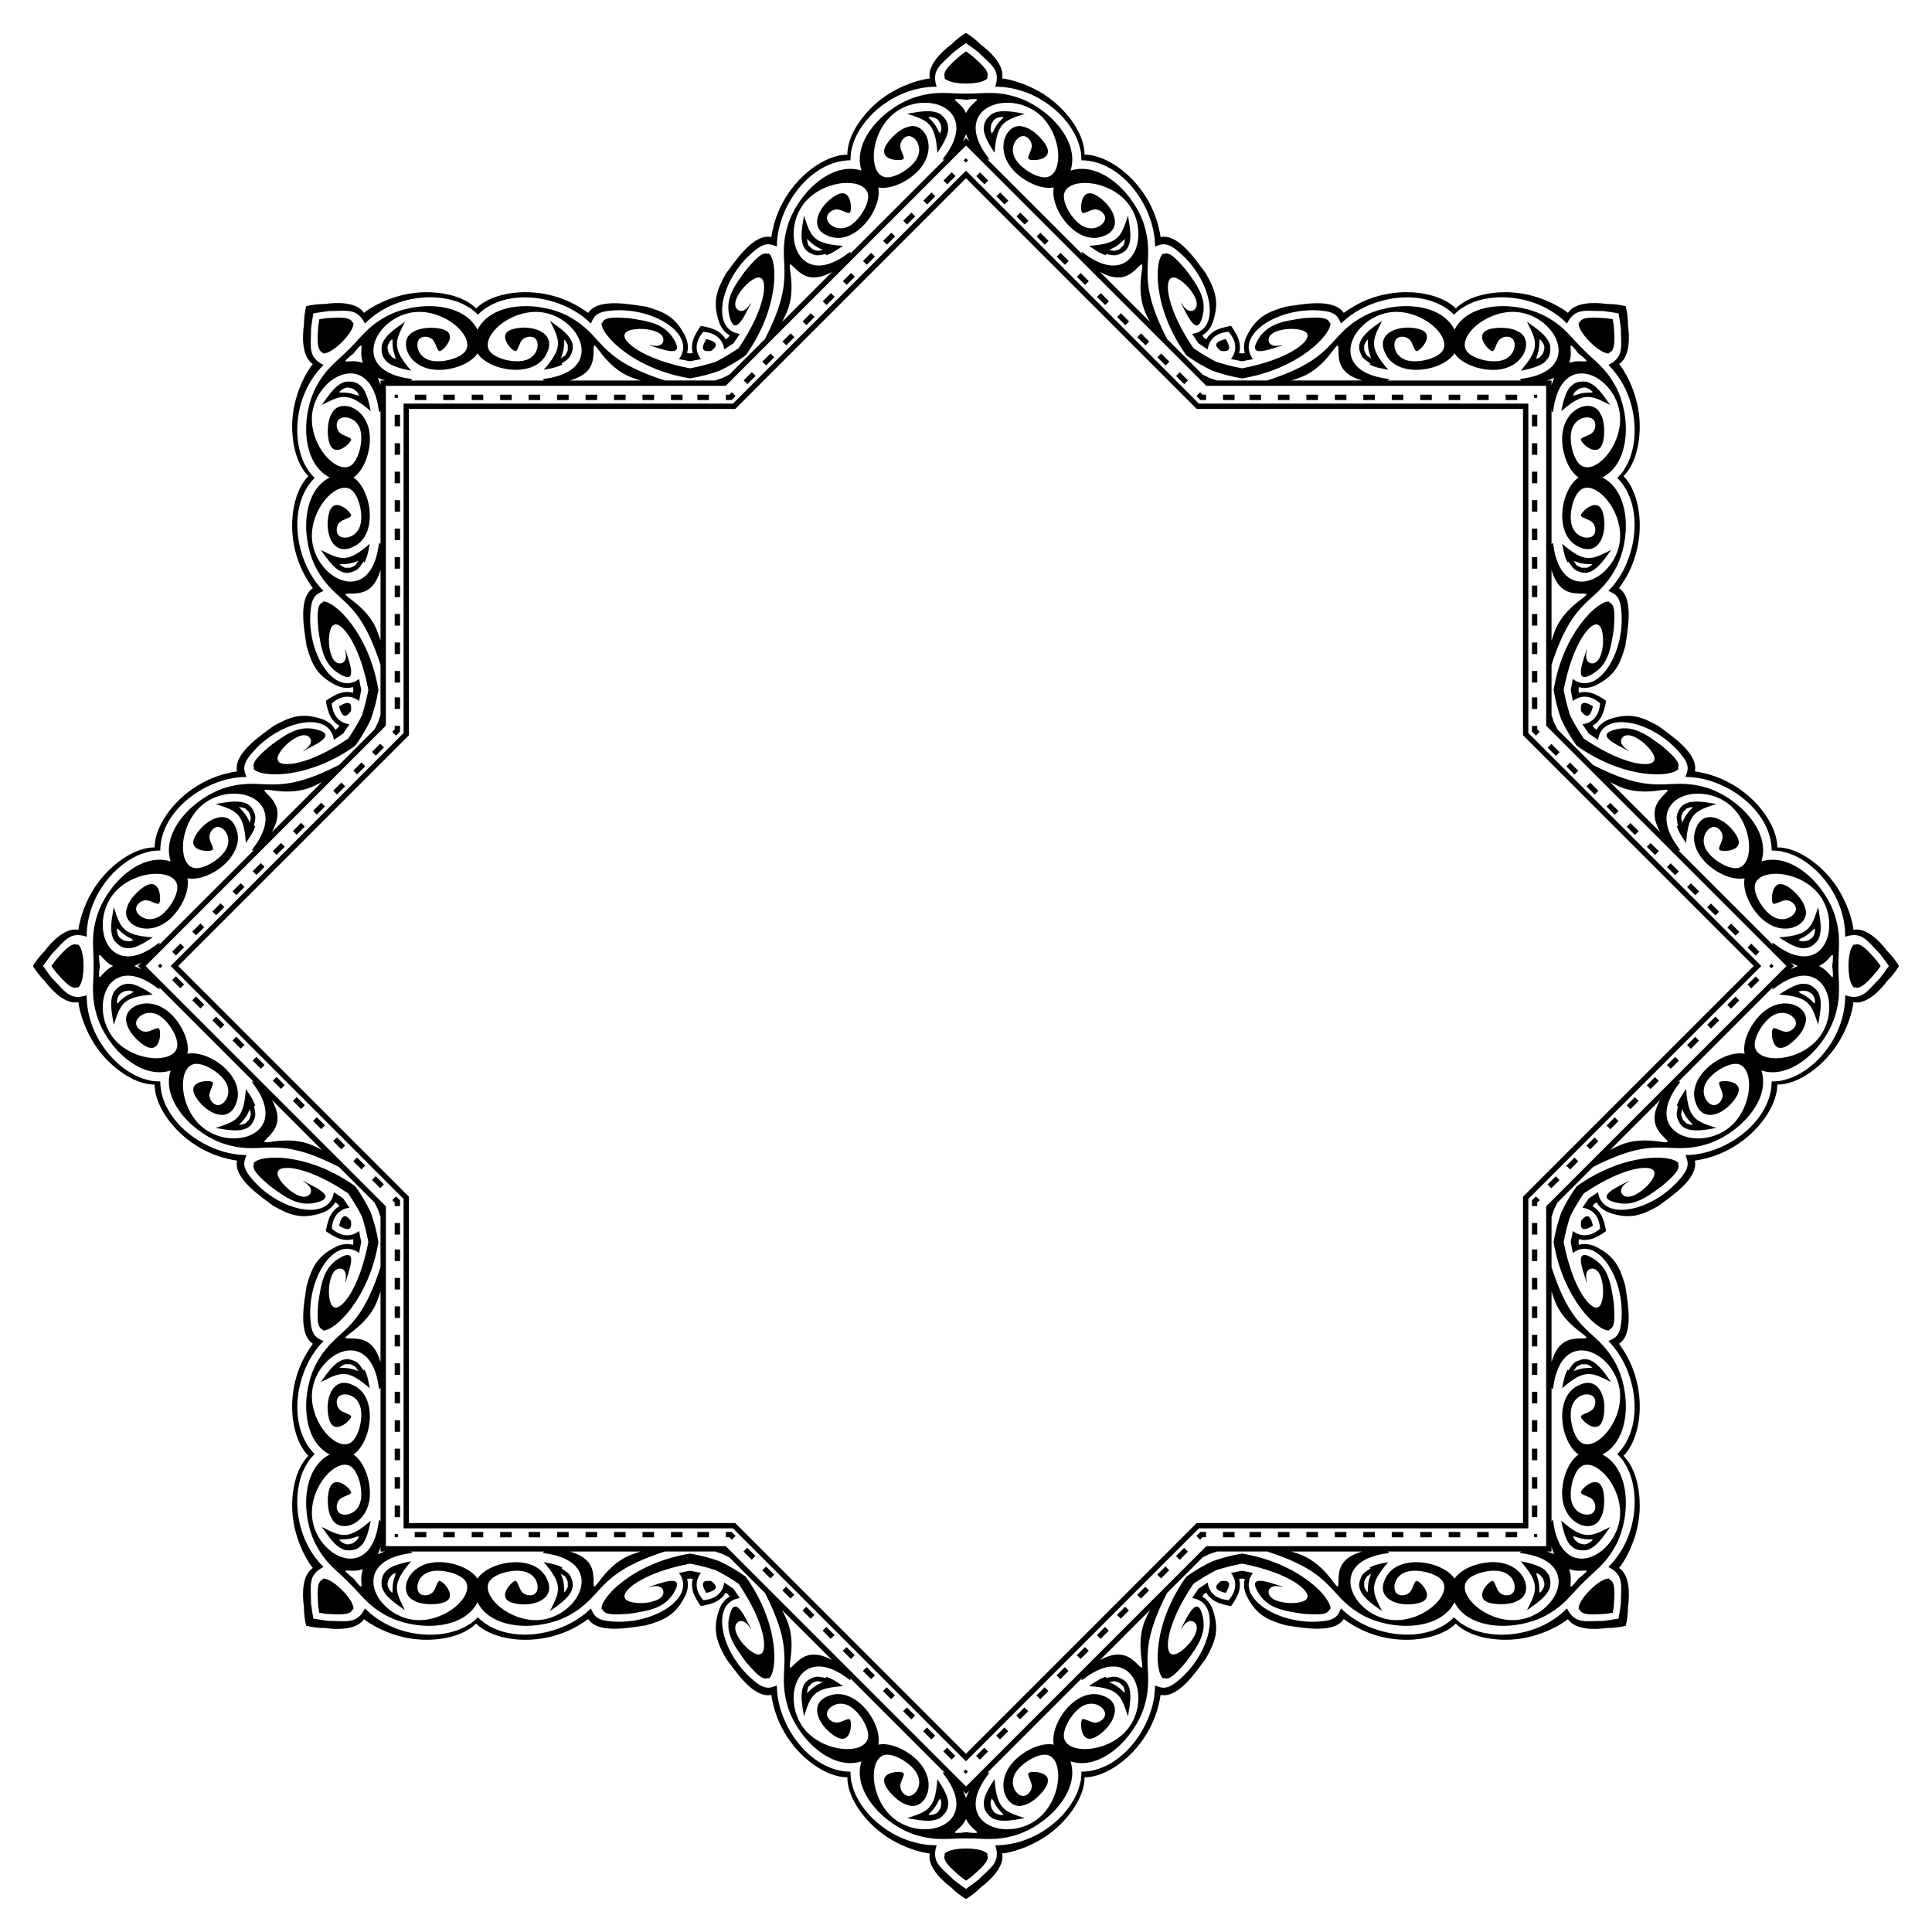 <?xml version="1.0" encoding="UTF-8"?>
<!DOCTYPE svg  PUBLIC '-//W3C//DTD SVG 1.1//EN'  'http://www.w3.org/Graphics/SVG/1.1/DTD/svg11.dtd'>
<svg enable-background="new 0 0 1656.464 1656.464" version="1.1" viewBox="0 0 1656.5 1656.5" xml:space="preserve" xmlns="http://www.w3.org/2000/svg">

	<path d="m1393.9 262.55c-4.935-1.232-10.294-1.927-16.023-1.927-11.024-1.575-27.396-1.621-33.562 7.628-2.262-2.262-22.142-16.019-48.054-17.544-16.151-1.009-36.655 2.331-48.054 13.73-16.101-16.101-58.654-21.156-91.532 0.763-1.526 0.763-3.051 2.288-4.577 3.051-8.621-12.932-35.667-7.327-49.58-5.339-15.622 4.463-25.352 8.751-33.562 25.171-3.191 6.383-2.477 12.59-1.526 14.493-0.533 0.133-1.416 0.305-2.555 0.505-1.139-0.2-2.022-0.372-2.555-0.505 0.952-1.903 1.666-8.11-1.526-14.493-1.677-3.355-3.418-6.203-5.26-8.65-3.032 0.428-6.277 1.211-9.835 2.397-6.77 2.257-10.654 7.151-11.327 9.169-0.471-0.282-1.217-0.785-2.163-1.449-0.664-0.946-1.167-1.693-1.449-2.164 2.018-0.673 6.912-4.556 9.169-11.327 5.805-17.416 1.957-27.328-5.933-41.531-8.433-11.244-23.593-34.331-38.834-31.283-0.539-1.618-0.539-3.776-1.079-5.394-7.75-38.748-41.413-65.262-64.184-65.262 0-16.121-12.137-32.981-24.271-43.688-19.4-17.245-43.186-21.574-46.385-21.574 2.18-10.9-9.429-22.444-18.338-29.125-4.051-4.051-8.332-7.349-12.693-9.968-4.36 2.618-8.641 5.917-12.693 9.968-8.909 6.682-20.518 18.226-18.338 29.125-3.198 0-26.984 4.33-46.385 21.574-12.135 10.707-24.271 27.567-24.271 43.688-22.77 0-56.434 26.515-64.184 65.262-0.539 1.618-0.539 3.776-1.079 5.394-15.24-3.048-30.401 20.039-38.834 31.283-7.89 14.202-11.738 24.115-5.933 41.531 2.257 6.77 7.151 10.654 9.169 11.327-0.282 0.471-0.785 1.217-1.449 2.164-0.946 0.664-1.693 1.167-2.164 1.449-0.673-2.018-4.556-6.912-11.326-9.169-3.558-1.186-6.803-1.969-9.835-2.397-1.841 2.447-3.582 5.295-5.26 8.65-3.191 6.383-2.477 12.59-1.526 14.493-0.533 0.133-1.416 0.305-2.555 0.505-1.139-0.2-2.022-0.372-2.555-0.505 0.951-1.903 1.666-8.11-1.526-14.493-8.21-16.42-17.94-20.708-33.562-25.171-13.913-1.988-40.959-7.592-49.58 5.339-1.526-0.763-3.051-2.288-4.577-3.051-32.878-21.919-75.431-16.864-91.532-0.763-11.399-11.399-31.903-14.739-48.054-13.73-25.912 1.524-45.793 15.282-48.054 17.544-6.166-9.249-22.538-9.203-33.562-7.628-5.729 0-11.089 0.695-16.023 1.927-1.232 4.935-1.927 10.294-1.927 16.023-1.575 11.024-1.621 27.396 7.628 33.562-2.262 2.262-16.019 22.142-17.544 48.054-1.009 16.151 2.331 36.655 13.73 48.054-16.101 16.101-21.156 58.654 0.763 91.532 0.763 1.526 2.288 3.051 3.051 4.577-12.932 8.621-7.327 35.666-5.339 49.58 4.463 15.622 8.751 25.352 25.171 33.562 6.383 3.191 12.59 2.477 14.493 1.526 0.133 0.533 0.305 1.416 0.505 2.555-0.2 1.139-0.372 2.022-0.505 2.555-1.903-0.951-8.11-1.666-14.493 1.526-3.355 1.677-6.203 3.418-8.65 5.26 0.428 3.032 1.211 6.277 2.397 9.835 2.257 6.77 7.151 10.654 9.169 11.326-0.282 0.471-0.785 1.217-1.449 2.164-0.946 0.664-1.693 1.167-2.164 1.449-0.673-2.018-4.556-6.912-11.327-9.169-17.416-5.805-27.328-1.957-41.531 5.933-11.244 8.433-34.331 23.594-31.283 38.834-1.618 0.539-3.776 0.539-5.394 1.079-38.748 7.75-65.262 41.413-65.262 64.184-16.121 0-32.981 12.137-43.688 24.271-17.245 19.4-21.574 43.186-21.574 46.385-10.9-2.18-22.444 9.429-29.125 18.338-4.051 4.051-7.349 8.332-9.968 12.693 2.618 4.36 5.917 8.641 9.968 12.693 6.682 8.909 18.226 20.518 29.125 18.338 0 3.198 4.33 26.984 21.574 46.385 10.707 12.135 27.567 24.271 43.688 24.271 0 22.77 26.515 56.434 65.262 64.184 1.618 0.539 3.776 0.539 5.394 1.079-3.048 15.24 20.039 30.401 31.283 38.834 14.202 7.89 24.115 11.738 41.531 5.933 6.77-2.257 10.654-7.151 11.327-9.169 0.471 0.282 1.217 0.785 2.164 1.449 0.664 0.946 1.167 1.693 1.449 2.163-2.018 0.673-6.912 4.557-9.169 11.327-1.186 3.558-1.969 6.803-2.397 9.835 2.447 1.841 5.295 3.582 8.65 5.26 6.383 3.191 12.59 2.477 14.493 1.526 0.133 0.533 0.305 1.416 0.505 2.555-0.2 1.139-0.372 2.022-0.505 2.555-1.903-0.951-8.11-1.666-14.493 1.526-16.42 8.21-20.708 17.94-25.171 33.562-1.988 13.913-7.592 40.959 5.339 49.58-0.763 1.526-2.288 3.051-3.051 4.577-21.919 32.878-16.864 75.431-0.763 91.532-11.399 11.399-14.739 31.903-13.73 48.054 1.524 25.912 15.282 45.793 17.544 48.054-9.249 6.166-9.203 22.538-7.628 33.562 0 5.729 0.695 11.089 1.927 16.023 4.935 1.232 10.294 1.927 16.023 1.927 11.024 1.575 27.396 1.621 33.562-7.628 2.262 2.262 22.142 16.019 48.054 17.544 16.151 1.01 36.655-2.331 48.054-13.73 16.101 16.101 58.654 21.156 91.532-0.763 1.526-0.763 3.051-2.288 4.577-3.051 8.621 12.932 35.666 7.327 49.58 5.339 15.622-4.463 25.352-8.751 33.562-25.171 3.191-6.383 2.477-12.59 1.526-14.493 0.533-0.133 1.416-0.305 2.555-0.505 1.139 0.2 2.022 0.372 2.555 0.505-0.951 1.903-1.666 8.11 1.526 14.493 1.677 3.355 3.418 6.203 5.26 8.65 3.032-0.428 6.277-1.211 9.835-2.397 6.77-2.257 10.654-7.151 11.326-9.169 0.471 0.282 1.217 0.785 2.164 1.449 0.664 0.946 1.167 1.693 1.449 2.163-2.018 0.673-6.912 4.557-9.169 11.327-5.805 17.416-1.957 27.328 5.933 41.531 8.433 11.244 23.594 34.331 38.834 31.283 0.539 1.618 0.539 3.776 1.079 5.394 7.75 38.748 41.413 65.262 64.184 65.262 0 16.121 12.137 32.981 24.271 43.688 19.4 17.245 43.186 21.574 46.385 21.574-2.18 10.9 9.429 22.444 18.338 29.125 4.051 4.051 8.332 7.349 12.693 9.968 4.36-2.618 8.641-5.917 12.693-9.968 8.909-6.682 20.518-18.226 18.338-29.125 3.198 0 26.984-4.329 46.385-21.574 12.135-10.707 24.271-27.567 24.271-43.688 22.77 0 56.434-26.515 64.184-65.262 0.539-1.618 0.539-3.776 1.079-5.394 15.24 3.048 30.401-20.039 38.834-31.283 7.89-14.202 11.738-24.115 5.933-41.531-2.257-6.77-7.151-10.654-9.169-11.327 0.282-0.471 0.785-1.217 1.449-2.163 0.946-0.664 1.693-1.167 2.163-1.449 0.673 2.018 4.557 6.912 11.327 9.169 3.558 1.186 6.803 1.969 9.835 2.397 1.841-2.447 3.582-5.295 5.26-8.65 3.191-6.383 2.477-12.59 1.526-14.493 0.533-0.133 1.416-0.305 2.555-0.505 1.139 0.2 2.022 0.372 2.555 0.505-0.951 1.903-1.666 8.11 1.526 14.493 8.21 16.42 17.94 20.708 33.562 25.171 13.913 1.988 40.959 7.592 49.58-5.339 1.526 0.763 3.051 2.288 4.577 3.051 32.878 21.919 75.431 16.864 91.532 0.763 11.399 11.399 31.903 14.739 48.054 13.73 25.912-1.524 45.793-15.282 48.054-17.544 6.166 9.249 22.538 9.203 33.562 7.628 5.729 0 11.089-0.695 16.023-1.927 1.232-4.935 1.927-10.294 1.927-16.023 1.575-11.024 1.621-27.396-7.628-33.562 2.262-2.262 16.019-22.142 17.544-48.054 1.01-16.151-2.331-36.655-13.73-48.054 16.101-16.101 21.156-58.654-0.763-91.532-0.763-1.526-2.288-3.051-3.051-4.577 12.932-8.621 7.327-35.667 5.339-49.58-4.463-15.622-8.751-25.352-25.171-33.562-6.383-3.191-12.59-2.477-14.493-1.526-0.133-0.533-0.305-1.416-0.505-2.555 0.2-1.139 0.372-2.022 0.505-2.555 1.903 0.952 8.11 1.666 14.493-1.526 3.355-1.677 6.203-3.418 8.65-5.26-0.428-3.032-1.211-6.277-2.397-9.835-2.257-6.77-7.151-10.654-9.169-11.327 0.282-0.471 0.785-1.217 1.449-2.163 0.946-0.664 1.693-1.167 2.163-1.449 0.673 2.018 4.557 6.912 11.327 9.169 17.416 5.805 27.328 1.957 41.531-5.933 11.244-8.433 34.331-23.593 31.283-38.834 1.618-0.539 3.776-0.539 5.394-1.079 38.748-7.75 65.262-41.413 65.262-64.184 16.121 0 32.981-12.137 43.688-24.271 17.245-19.4 21.574-43.186 21.574-46.385 10.9 2.18 22.444-9.429 29.125-18.338 4.051-4.051 7.349-8.332 9.968-12.693-2.618-4.36-5.917-8.641-9.968-12.693-6.682-8.909-18.226-20.518-29.125-18.338 0-3.198-4.329-26.984-21.574-46.385-10.707-12.135-27.567-24.271-43.688-24.271 0-22.77-26.515-56.434-65.262-64.184-1.618-0.539-3.776-0.539-5.394-1.079 3.048-15.24-20.039-30.401-31.283-38.834-14.202-7.89-24.115-11.738-41.531-5.933-6.77 2.257-10.654 7.151-11.327 9.169-0.471-0.282-1.217-0.785-2.163-1.449-0.664-0.946-1.167-1.693-1.449-2.164 2.018-0.673 6.912-4.556 9.169-11.326 1.186-3.558 1.969-6.803 2.397-9.835-2.447-1.841-5.295-3.582-8.65-5.26-6.383-3.191-12.59-2.477-14.493-1.526-0.133-0.533-0.305-1.416-0.505-2.555 0.2-1.139 0.372-2.022 0.505-2.555 1.903 0.951 8.11 1.666 14.493-1.526 16.42-8.21 20.708-17.94 25.171-33.562 1.988-13.913 7.592-40.959-5.339-49.58 0.763-1.526 2.288-3.051 3.051-4.577 21.919-32.878 16.864-75.431 0.763-91.532 11.399-11.399 14.739-31.903 13.73-48.054-1.524-25.912-15.282-45.793-17.544-48.054 9.249-6.166 9.203-22.538 7.628-33.562 0-5.729-0.695-11.089-1.927-16.023zm-340.48 21.991c6.297 7.162 7.932 15.512 2.036 23.374 3.221 0.644 6.348 1.258 9.42 1.826 3.072-0.567 6.199-1.181 9.42-1.826-16.105-21.474 23.978-46.59 61.784-41.189 10.66 1.523 11.651 6.521 13.73 10.679 24.61-24.61 72.88-31.62 96.871-7.628 1.033-1.033 5.721-5.466 7.628-6.102 20.377-13.585 62.391-13.123 89.244 13.73 6.888-13.777 15.755-10.679 31.273-10.679 4.81 0.687 8.951 1.199 12.935 1.964 0.765 3.985 1.277 8.125 1.964 12.935 0 15.519 3.098 24.385-10.679 31.273 26.853 26.853 27.314 68.867 13.73 89.244-0.636 1.907-5.069 6.594-6.102 7.628 23.992 23.992 16.983 72.261-7.628 96.871 4.157 2.079 9.156 3.07 10.679 13.73 5.401 37.806-19.716 77.889-41.189 61.784-0.644 3.221-1.258 6.348-1.826 9.42 0.567 3.072 1.182 6.199 1.826 9.42 7.862-5.896 16.212-4.261 23.374 2.036-0.611 9.517-5.36 16.578-15.088 17.967 1.822 2.733 3.599 5.378 5.37 7.952 2.573 1.771 5.219 3.548 7.952 5.37 3.796-26.572 49.9-15.989 72.813 14.563 6.461 8.615 3.627 12.85 2.157 17.259 34.804 0 73.892 29.175 73.892 63.105 1.461 0 7.911 0.18 9.708 1.079 24.014 4.803 53.396 34.837 53.396 72.813 14.612-4.871 18.691 3.589 29.665 14.563 2.915 3.887 5.481 7.177 7.758 10.535-2.277 3.358-4.843 6.648-7.758 10.535-10.973 10.973-15.052 19.433-29.665 14.563 0 37.976-29.382 68.01-53.396 72.813-1.798 0.899-8.247 1.079-9.708 1.079 0 33.93-39.088 63.105-73.892 63.105 1.47 4.41 4.303 8.645-2.157 17.259-22.914 30.552-69.017 41.135-72.813 14.563-2.733 1.822-5.378 3.599-7.952 5.37-1.771 2.573-3.548 5.219-5.37 7.952 9.728 1.39 14.477 8.45 15.088 17.967-7.162 6.297-15.512 7.932-23.374 2.036-0.644 3.221-1.258 6.348-1.826 9.42 0.567 3.072 1.182 6.199 1.826 9.42 21.474-16.105 46.59 23.978 41.189 61.784-1.523 10.66-6.521 11.651-10.679 13.73 24.61 24.61 31.62 72.88 7.628 96.871 1.033 1.033 5.466 5.721 6.102 7.628 13.585 20.377 13.123 62.391-13.73 89.244 13.776 6.888 10.679 15.755 10.679 31.273-0.687 4.81-1.199 8.951-1.964 12.935-3.984 0.765-8.125 1.277-12.935 1.964-15.519 0-24.385 3.098-31.273-10.679-26.853 26.853-68.867 27.314-89.244 13.73-1.907-0.636-6.594-5.069-7.628-6.102-23.992 23.992-72.261 16.983-96.871-7.628-2.079 4.157-3.07 9.156-13.73 10.679-37.806 5.401-77.889-19.716-61.784-41.189-3.221-0.644-6.348-1.258-9.42-1.826-3.072 0.567-6.199 1.182-9.42 1.826 5.896 7.862 4.261 16.212-2.036 23.374-9.517-0.611-16.578-5.36-17.967-15.088-2.733 1.822-5.378 3.599-7.952 5.37-1.771 2.573-3.548 5.219-5.37 7.952 26.572 3.796 15.989 49.9-14.563 72.813-8.615 6.461-12.85 3.627-17.259 2.157 0 34.804-29.175 73.892-63.105 73.892 0 1.461-0.18 7.911-1.079 9.708-4.803 24.014-34.837 53.396-72.813 53.396 4.871 14.612-3.589 18.691-14.563 29.665-3.887 2.915-7.177 5.481-10.535 7.758-3.358-2.277-6.648-4.843-10.535-7.758-10.973-10.973-19.433-15.052-14.563-29.665-37.976 0-68.01-29.382-72.813-53.396-0.899-1.798-1.079-8.247-1.079-9.708-33.93 0-63.105-39.088-63.105-73.892-4.41 1.47-8.645 4.303-17.259-2.157-30.552-22.914-41.135-69.017-14.563-72.813-1.822-2.733-3.599-5.378-5.37-7.952-2.573-1.771-5.219-3.548-7.952-5.37-1.39 9.728-8.45 14.477-17.967 15.088-6.297-7.162-7.932-15.512-2.036-23.374-3.221-0.644-6.348-1.258-9.42-1.826-3.072 0.567-6.199 1.182-9.42 1.826 16.105 21.474-23.978 46.59-61.784 41.189-10.66-1.523-11.651-6.521-13.73-10.679-24.61 24.61-72.88 31.62-96.871 7.628-1.033 1.033-5.721 5.466-7.628 6.102-20.377 13.585-62.391 13.123-89.244-13.73-6.888 13.776-15.755 10.679-31.273 10.679-4.81-0.687-8.951-1.199-12.935-1.964-0.765-3.984-1.277-8.125-1.964-12.935 0-15.519-3.098-24.385 10.679-31.273-26.853-26.853-27.314-68.867-13.73-89.244 0.636-1.907 5.069-6.594 6.102-7.628-23.992-23.992-16.983-72.261 7.628-96.871-4.157-2.079-9.156-3.07-10.679-13.73-5.401-37.806 19.716-77.889 41.189-61.784 0.644-3.221 1.258-6.348 1.826-9.42-0.567-3.072-1.181-6.199-1.826-9.42-7.862 5.896-16.212 4.261-23.374-2.036 0.611-9.517 5.36-16.578 15.088-17.967-1.822-2.733-3.599-5.378-5.37-7.952-2.573-1.771-5.219-3.548-7.952-5.37-3.796 26.572-49.899 15.989-72.813-14.563-6.461-8.615-3.627-12.85-2.157-17.259-34.804 0-73.892-29.175-73.892-63.105-1.461 0-7.911-0.18-9.708-1.079-24.014-4.803-53.396-34.837-53.396-72.813-14.612 4.871-18.691-3.589-29.665-14.563-2.915-3.887-5.481-7.177-7.758-10.535 2.277-3.358 4.843-6.648 7.758-10.535 10.973-10.973 15.052-19.433 29.665-14.563 0-37.976 29.382-68.01 53.396-72.813 1.798-0.899 8.247-1.079 9.708-1.079 0-33.93 39.088-63.105 73.892-63.105-1.47-4.41-4.303-8.645 2.157-17.259 22.914-30.552 69.017-41.135 72.813-14.563 2.733-1.822 5.378-3.599 7.952-5.37 1.771-2.573 3.548-5.219 5.37-7.952-9.728-1.39-14.477-8.45-15.088-17.967 7.162-6.297 15.512-7.932 23.374-2.036 0.644-3.221 1.258-6.348 1.826-9.42-0.567-3.072-1.181-6.199-1.826-9.42-21.474 16.105-46.59-23.978-41.189-61.784 1.523-10.66 6.521-11.651 10.679-13.73-24.61-24.61-31.62-72.88-7.628-96.871-1.033-1.033-5.466-5.721-6.102-7.628-13.585-20.377-13.123-62.391 13.73-89.244-13.777-6.888-10.679-15.755-10.679-31.273 0.687-4.81 1.199-8.951 1.964-12.935 3.985-0.765 8.125-1.277 12.935-1.964 15.519 0 24.385-3.098 31.273 10.679 26.853-26.853 68.867-27.314 89.244-13.73 1.907 0.636 6.594 5.069 7.628 6.102 23.992-23.992 72.261-16.983 96.871 7.628 2.079-4.157 3.07-9.156 13.73-10.679 37.806-5.401 77.889 19.716 61.784 41.189 3.221 0.644 6.348 1.258 9.42 1.826 3.072-0.567 6.199-1.181 9.42-1.826-5.896-7.862-4.261-16.212 2.036-23.374 9.517 0.611 16.578 5.36 17.967 15.088 2.733-1.822 5.378-3.599 7.952-5.37 1.771-2.573 3.548-5.219 5.37-7.952-26.572-3.796-15.989-49.899 14.563-72.813 8.615-6.461 12.85-3.627 17.259-2.157 0-34.804 29.175-73.892 63.105-73.892 0-1.461 0.18-7.911 1.079-9.708 4.803-24.014 34.837-53.396 72.813-53.396-4.871-14.612 3.589-18.691 14.563-29.665 3.887-2.915 7.177-5.481 10.535-7.758 3.358 2.277 6.648 4.843 10.535 7.758 10.973 10.973 19.433 15.052 14.563 29.665 37.976 0 68.01 29.382 72.813 53.396 0.899 1.798 1.079 8.247 1.079 9.708 33.93 0 63.105 39.088 63.105 73.892 4.41-1.47 8.645-4.303 17.259 2.157 30.552 22.914 41.135 69.017 14.563 72.813 1.822 2.733 3.599 5.378 5.37 7.952 2.573 1.771 5.219 3.548 7.952 5.37 1.389-9.728 8.449-14.477 17.967-15.088z"/>
	<path d="m1190.3 317.06c-6.877-1.375-10.409-1.772-16.018-4.577l0.763-0.763c-6.876-4.584-7.321-5.183-9.153-10.679-3.693-11.081 11.33-20.306 19.069-25.934-8.365 16.73-11.751 22.421 5.339 41.953zm-20.594-21.358v4.577c0.763 2.288 1.526 3.051 2.288 4.577 1.238 0.619 2.476 1.735 3.714 2.543-0.205-0.593-0.663-1.187-0.663-1.78-2.241-5.604-2.288-10.589-2.288-14.493-1.526 1.525-2.289 3.051-3.051 4.576z"/>
	<path d="m722.77 210.8c-5.835 3.89-8.613 6.107-14.563 8.09v-1.079c-8.104 1.621-8.842 1.512-14.023-1.079-10.447-5.223-6.347-22.37-4.854-31.822 5.914 17.744 7.544 24.163 33.44 25.89zm-29.665-0.54 3.236 3.236c2.157 1.079 3.236 1.079 4.854 1.618 1.313-0.438 2.978-0.524 4.424-0.828-0.565-0.275-1.308-0.37-1.728-0.79-5.547-2.377-9.105-5.869-11.866-8.63 2e-3 2.158 0.541 3.776 1.08 5.394z"/>
	<path d="m317.06 466.21c-1.375 6.877-1.772 10.409-4.577 16.018l-0.763-0.763c-4.584 6.876-5.183 7.321-10.679 9.153-11.081 3.694-20.306-11.33-25.934-19.069 16.73 8.365 22.421 11.752 41.953-5.339zm-21.358 20.595h4.577c2.288-0.763 3.051-1.526 4.577-2.288 0.619-1.238 1.735-2.476 2.543-3.714-0.593 0.205-1.187 0.663-1.78 0.663-5.604 2.241-10.589 2.288-14.493 2.288 1.525 1.525 3.051 2.288 4.576 3.051z"/>
	<path d="m210.8 933.69c3.89 5.835 6.107 8.613 8.09 14.563h-1.079c1.621 8.104 1.512 8.842-1.079 14.023-5.223 10.447-22.37 6.347-31.822 4.854 17.744-5.914 24.163-7.543 25.89-33.44zm-0.54 29.665 3.236-3.236c1.079-2.157 1.079-3.236 1.618-4.854-0.438-1.313-0.524-2.978-0.828-4.424-0.275 0.565-0.37 1.308-0.79 1.728-2.377 5.547-5.869 9.106-8.63 11.866 2.158-1e-3 3.776-0.541 5.394-1.08z"/>
	<path d="m466.21 1339.4c6.877 1.375 10.409 1.772 16.018 4.577l-0.763 0.763c6.876 4.584 7.321 5.183 9.153 10.679 3.694 11.081-11.33 20.306-19.069 25.934 8.365-16.73 11.752-22.42-5.339-41.953zm20.595 21.358v-4.577c-0.763-2.288-1.526-3.051-2.288-4.577-1.238-0.619-2.476-1.735-3.714-2.543 0.205 0.593 0.663 1.187 0.663 1.78 2.241 5.604 2.288 10.589 2.288 14.493 1.525-1.525 2.288-3.051 3.051-4.576z"/>
	<path d="m933.69 1445.7c5.835-3.89 8.613-6.107 14.563-8.09v1.079c8.104-1.621 8.842-1.512 14.023 1.079 10.447 5.223 6.347 22.37 4.854 31.822-5.914-17.745-7.543-24.164-33.44-25.89zm29.665 0.539-3.236-3.236c-2.157-1.079-3.236-1.079-4.854-1.618-1.313 0.438-2.978 0.524-4.424 0.828 0.565 0.275 1.308 0.37 1.728 0.79 5.547 2.377 9.106 5.869 11.866 8.63-1e-3 -2.158-0.541-3.776-1.08-5.394z"/>
	<path d="m1339.4 1190.3c1.375-6.877 1.772-10.409 4.577-16.018l0.763 0.763c4.584-6.876 5.183-7.321 10.679-9.153 11.081-3.693 20.306 11.33 25.934 19.069-16.73-8.365-22.42-11.751-41.953 5.339zm21.358-20.594h-4.577c-2.288 0.763-3.051 1.526-4.577 2.288-0.619 1.238-1.735 2.476-2.543 3.714 0.593-0.205 1.187-0.663 1.78-0.663 5.604-2.241 10.589-2.288 14.493-2.288-1.525-1.526-3.051-2.289-4.576-3.051z"/>
	<path d="m1445.7 722.77c-3.89-5.835-6.107-8.613-8.09-14.563h1.079c-1.621-8.104-1.512-8.842 1.079-14.023 5.223-10.447 22.37-6.347 31.822-4.854-17.745 5.914-24.164 7.544-25.89 33.44zm0.539-29.665-3.236 3.236c-1.079 2.157-1.079 3.236-1.618 4.854 0.438 1.313 0.524 2.978 0.828 4.424 0.275-0.565 0.37-1.308 0.79-1.728 2.377-5.547 5.869-9.105 8.63-11.866-2.158 2e-3 -3.776 0.541-5.394 1.08z"/>
	<path d="m1339.4 466.21c1.375 6.877 1.772 10.409 4.577 16.018l0.763-0.763c4.584 6.876 5.183 7.321 10.679 9.153 11.081 3.694 20.306-11.33 25.934-19.069-16.73 8.365-22.42 11.752-41.953-5.339zm21.358 20.595h-4.577c-2.288-0.763-3.051-1.526-4.577-2.288-0.619-1.238-1.735-2.476-2.543-3.714 0.593 0.205 1.187 0.663 1.78 0.663 5.604 2.241 10.589 2.288 14.493 2.288-1.525 1.525-3.051 2.288-4.576 3.051z"/>
	<path d="m933.69 210.8c5.835 3.89 8.613 6.107 14.563 8.09v-1.079c8.104 1.621 8.842 1.512 14.023-1.079 10.447-5.223 6.347-22.37 4.854-31.822-5.914 17.744-7.543 24.163-33.44 25.89zm29.665-0.54-3.236 3.236c-2.157 1.079-3.236 1.079-4.854 1.618-1.313-0.438-2.978-0.524-4.424-0.828 0.565-0.275 1.308-0.37 1.728-0.79 5.547-2.377 9.106-5.869 11.866-8.63-1e-3 2.158-0.541 3.776-1.08 5.394z"/>
	<path d="m466.21 317.06c6.877-1.375 10.409-1.772 16.018-4.577l-0.763-0.763c6.876-4.584 7.321-5.183 9.153-10.679 3.694-11.081-11.33-20.306-19.069-25.934 8.365 16.73 11.752 22.421-5.339 41.953zm20.595-21.358v4.577c-0.763 2.288-1.526 3.051-2.288 4.577-1.238 0.619-2.476 1.735-3.714 2.543 0.205-0.593 0.663-1.187 0.663-1.78 2.241-5.604 2.288-10.589 2.288-14.493 1.525 1.525 2.288 3.051 3.051 4.576z"/>
	<path d="m210.8 722.77c3.89-5.835 6.107-8.613 8.09-14.563h-1.079c1.621-8.104 1.512-8.842-1.079-14.023-5.223-10.447-22.37-6.347-31.822-4.854 17.744 5.914 24.163 7.544 25.89 33.44zm-0.54-29.665 3.236 3.236c1.079 2.157 1.079 3.236 1.618 4.854-0.438 1.313-0.524 2.978-0.828 4.424-0.275-0.565-0.37-1.308-0.79-1.728-2.377-5.547-5.869-9.105-8.63-11.866 2.158 2e-3 3.776 0.541 5.394 1.08z"/>
	<path d="m317.06 1190.3c-1.375-6.877-1.772-10.409-4.577-16.018l-0.763 0.763c-4.584-6.876-5.183-7.321-10.679-9.153-11.081-3.693-20.306 11.33-25.934 19.069 16.73-8.365 22.421-11.751 41.953 5.339zm-21.358-20.594h4.577c2.288 0.763 3.051 1.526 4.577 2.288 0.619 1.238 1.735 2.476 2.543 3.714-0.593-0.205-1.187-0.663-1.78-0.663-5.604-2.241-10.589-2.288-14.493-2.288 1.525-1.526 3.051-2.289 4.576-3.051z"/>
	<path d="m722.77 1445.7c-5.835-3.89-8.613-6.107-14.563-8.09v1.079c-8.104-1.621-8.842-1.512-14.023 1.079-10.447 5.223-6.347 22.37-4.854 31.822 5.914-17.745 7.544-24.164 33.44-25.89zm-29.665 0.539 3.236-3.236c2.157-1.079 3.236-1.079 4.854-1.618 1.313 0.438 2.978 0.524 4.424 0.828-0.565 0.275-1.308 0.37-1.728 0.79-5.547 2.377-9.105 5.869-11.866 8.63 2e-3 -2.158 0.541-3.776 1.08-5.394z"/>
	<path d="m1190.3 1339.4c-6.877 1.375-10.409 1.772-16.018 4.577l0.763 0.763c-6.876 4.584-7.321 5.183-9.153 10.679-3.693 11.081 11.33 20.306 19.069 25.934-8.365-16.73-11.751-22.42 5.339-41.953zm-20.594 21.358v-4.577c0.763-2.288 1.526-3.051 2.288-4.577 1.238-0.619 2.476-1.735 3.714-2.543-0.205 0.593-0.663 1.187-0.663 1.78-2.241 5.604-2.288 10.589-2.288 14.493-1.526-1.525-2.289-3.051-3.051-4.576z"/>
	<path d="m1445.7 933.69c-3.89 5.835-6.107 8.613-8.09 14.563h1.079c-1.621 8.104-1.512 8.842 1.079 14.023 5.223 10.447 22.37 6.347 31.822 4.854-17.745-5.914-24.164-7.543-25.89-33.44zm0.539 29.665-3.236-3.236c-1.079-2.157-1.079-3.236-1.618-4.854 0.438-1.313 0.524-2.978 0.828-4.424 0.275 0.565 0.37 1.308 0.79 1.728 2.377 5.547 5.869 9.106 8.63 11.866-2.158-1e-3 -3.776-0.541-5.394-1.08z"/>
	<path d="m1309.2 275.88c8.197 5.961 16.961 11.218 19.832 19.832 0 0.764 1.564 8.352-3.051 12.967-4.047 6.07-19.605 8.65-22.12 9.153 17.307-19.78 13.488-25.653 5.339-41.952zm12.204 28.986c1.526-1.526 2.288-3.051 2.288-4.577 1.686-3.373-1.449-7.552-3.051-9.153h-0.763c0 3.649 0.192 8.293-2.288 14.493 0 0.763 0 1.526-0.763 2.288 2.289-0.763 3.815-1.526 4.577-3.051z"/>
	<path d="m777.78 97.529c10.011-1.581 19.925-4.061 28.047 0 0.54 0.54 7.012 4.8 7.012 11.327 1.431 7.153-7.746 19.98-9.169 22.114-1.749-26.225-8.602-27.678-25.89-33.441zm29.126 11.866c0-2.157-0.539-3.776-1.618-4.854-1.192-3.577-6.365-4.315-8.63-4.315l-0.539 0.539c2.58 2.58 5.999 5.728 8.63 11.866 0.539 0.539 1.079 1.079 1.079 2.157 1.078-2.157 1.617-3.775 1.078-5.393z"/>
	<path d="m275.88 347.22c5.961-8.197 11.218-16.961 19.832-19.832 0.764 0 8.352-1.564 12.967 3.051 6.07 4.047 8.65 19.605 9.153 22.12-19.78-17.307-25.653-13.488-41.952-5.339zm28.986-12.204c-1.526-1.526-3.051-2.288-4.577-2.288-3.373-1.686-7.552 1.449-9.153 3.051v0.763c3.649 0 8.293-0.192 14.493 2.288 0.763 0 1.526 0 2.288 0.763-0.763-2.289-1.526-3.814-3.051-4.577z"/>
	<path d="m97.529 878.68c-1.581-10.011-4.061-19.925 0-28.047 0.54-0.54 4.8-7.012 11.327-7.012 7.153-1.431 19.98 7.746 22.114 9.169-26.225 1.749-27.678 8.602-33.441 25.89zm11.866-29.126c-2.157 0-3.776 0.539-4.854 1.618-3.577 1.192-4.315 6.365-4.315 8.63l0.539 0.539c2.58-2.58 5.728-5.999 11.866-8.63 0.539-0.539 1.079-1.079 2.157-1.079-2.157-1.078-3.775-1.617-5.393-1.078z"/>
	<path d="m347.22 1380.6c-8.197-5.961-16.961-11.218-19.832-19.832 0-0.764-1.564-8.352 3.051-12.967 4.047-6.07 19.605-8.65 22.12-9.153-17.307 19.78-13.488 25.653-5.339 41.952zm-12.204-28.985c-1.526 1.526-2.288 3.051-2.288 4.577-1.686 3.373 1.449 7.552 3.051 9.153h0.763c0-3.649-0.192-8.293 2.288-14.493 0-0.763 0-1.526 0.763-2.288-2.289 0.762-3.814 1.525-4.577 3.051z"/>
	<path d="m878.68 1558.9c-10.011 1.581-19.925 4.061-28.047 0-0.54-0.54-7.012-4.8-7.012-11.327-1.431-7.153 7.746-19.98 9.169-22.114 1.749 26.226 8.602 27.678 25.89 33.441zm-29.126-11.866c0 2.157 0.539 3.776 1.618 4.854 1.192 3.577 6.365 4.315 8.63 4.315l0.539-0.539c-2.58-2.58-5.999-5.729-8.63-11.866-0.539-0.539-1.079-1.079-1.079-2.157-1.078 2.157-1.617 3.775-1.078 5.393z"/>
	<path d="m1380.6 1309.2c-5.961 8.197-11.218 16.961-19.832 19.832-0.764 0-8.352 1.564-12.967-3.051-6.07-4.047-8.65-19.605-9.153-22.12 19.78 17.307 25.653 13.488 41.952 5.339zm-28.985 12.204c1.526 1.526 3.051 2.288 4.577 2.288 3.373 1.686 7.552-1.449 9.153-3.051v-0.763c-3.649 0-8.293 0.192-14.493-2.288-0.763 0-1.526 0-2.288-0.763 0.762 2.289 1.525 3.815 3.051 4.577z"/>
	<path d="m1558.9 777.78c1.581 10.011 4.061 19.925 0 28.047-0.54 0.54-4.8 7.012-11.327 7.012-7.153 1.431-19.98-7.746-22.114-9.169 26.226-1.749 27.678-8.602 33.441-25.89zm-11.866 29.126c2.157 0 3.776-0.539 4.854-1.618 3.577-1.192 4.315-6.365 4.315-8.63l-0.539-0.539c-2.58 2.58-5.729 5.999-11.866 8.63-0.539 0.539-1.079 1.079-2.157 1.079 2.157 1.078 3.775 1.617 5.393 1.078z"/>
	<path d="m1380.6 347.22c-5.961-8.197-11.218-16.961-19.832-19.832-0.764 0-8.352-1.564-12.967 3.051-6.07 4.047-8.65 19.605-9.153 22.12 19.78-17.307 25.653-13.488 41.952-5.339zm-28.985-12.204c1.526-1.526 3.051-2.288 4.577-2.288 3.373-1.686 7.552 1.449 9.153 3.051v0.763c-3.649 0-8.293-0.192-14.493 2.288-0.763 0-1.526 0-2.288 0.763 0.762-2.289 1.525-3.814 3.051-4.577z"/>
	<path d="m878.68 97.529c-10.011-1.581-19.925-4.061-28.047 0-0.54 0.54-7.012 4.8-7.012 11.327-1.431 7.153 7.746 19.98 9.169 22.114 1.749-26.225 8.602-27.678 25.89-33.441zm-29.126 11.866c0-2.157 0.539-3.776 1.618-4.854 1.192-3.577 6.365-4.315 8.63-4.315l0.539 0.539c-2.58 2.58-5.999 5.728-8.63 11.866-0.539 0.539-1.079 1.079-1.079 2.157-1.078-2.157-1.617-3.775-1.078-5.393z"/>
	<path d="m347.22 275.88c-8.197 5.961-16.961 11.218-19.832 19.832 0 0.764-1.564 8.352 3.051 12.967 4.047 6.07 19.605 8.65 22.12 9.153-17.307-19.78-13.488-25.653-5.339-41.952zm-12.204 28.986c-1.526-1.526-2.288-3.051-2.288-4.577-1.686-3.373 1.449-7.552 3.051-9.153h0.763c0 3.649-0.192 8.293 2.288 14.493 0 0.763 0 1.526 0.763 2.288-2.289-0.763-3.814-1.526-4.577-3.051z"/>
	<path d="m97.529 777.78c-1.581 10.011-4.061 19.925 0 28.047 0.54 0.54 4.8 7.012 11.327 7.012 7.153 1.431 19.98-7.746 22.114-9.169-26.225-1.749-27.678-8.602-33.441-25.89zm11.866 29.126c-2.157 0-3.776-0.539-4.854-1.618-3.577-1.192-4.315-6.365-4.315-8.63l0.539-0.539c2.58 2.58 5.728 5.999 11.866 8.63 0.539 0.539 1.079 1.079 2.157 1.079-2.157 1.078-3.775 1.617-5.393 1.078z"/>
	<path d="m275.88 1309.2c5.961 8.197 11.218 16.961 19.832 19.832 0.764 0 8.352 1.564 12.967-3.051 6.07-4.047 8.65-19.605 9.153-22.12-19.78 17.307-25.653 13.488-41.952 5.339zm28.986 12.204c-1.526 1.526-3.051 2.288-4.577 2.288-3.373 1.686-7.552-1.449-9.153-3.051v-0.763c3.649 0 8.293 0.192 14.493-2.288 0.763 0 1.526 0 2.288-0.763-0.763 2.289-1.526 3.815-3.051 4.577z"/>
	<path d="m777.78 1558.9c10.011 1.581 19.925 4.061 28.047 0 0.54-0.54 7.012-4.8 7.012-11.327 1.431-7.153-7.746-19.98-9.169-22.114-1.749 26.226-8.602 27.678-25.89 33.441zm29.126-11.866c0 2.157-0.539 3.776-1.618 4.854-1.192 3.577-6.365 4.315-8.63 4.315l-0.539-0.539c2.58-2.58 5.999-5.729 8.63-11.866 0.539-0.539 1.079-1.079 1.079-2.157 1.078 2.157 1.617 3.775 1.078 5.393z"/>
	<path d="m1309.2 1380.6c8.197-5.961 16.961-11.218 19.832-19.832 0-0.764 1.564-8.352-3.051-12.967-4.047-6.07-19.605-8.65-22.12-9.153 17.307 19.78 13.488 25.653 5.339 41.952zm12.204-28.985c1.526 1.526 2.288 3.051 2.288 4.577 1.686 3.373-1.449 7.552-3.051 9.153h-0.763c0-3.649 0.192-8.293-2.288-14.493 0-0.763 0-1.526-0.763-2.288 2.289 0.762 3.815 1.525 4.577 3.051z"/>
	<path d="m1558.9 878.68c1.581-10.011 4.061-19.925 0-28.047-0.54-0.54-4.8-7.012-11.327-7.012-7.153-1.431-19.98 7.746-22.114 9.169 26.226 1.749 27.678 8.602 33.441 25.89zm-11.866-29.126c2.157 0 3.776 0.539 4.854 1.618 3.577 1.192 4.315 6.365 4.315 8.63l-0.539 0.539c-2.58-2.58-5.729-5.999-11.866-8.63-0.539-0.539-1.079-1.079-2.157-1.079 2.157-1.078 3.775-1.617 5.393-1.078z"/>
	<path d="m1357.2 299.3c-10.106-9.703-15.452-19.086-31.904-27.998-24.205-13.111-65.501-13.376-78.184 11.349-12.785-24.925-54.254-24.31-78.184-11.349-31.198 16.899-22.364 35.582-82.482 54.919h-43.041c-2.198-0.707-4.303-1.413-6.322-2.118-1.926-0.929-3.914-1.919-5.968-2.973l-30.435-30.435c-28.837-56.183-9.379-63.147-19.49-97.157-7.755-26.086-36.644-55.844-63.309-47.259 8.515-26.451-20.873-55.464-47.259-63.309-17.935-5.332-28.35-2.478-42.357-2.763-14.007 0.285-24.422-2.57-42.357 2.763-26.387 7.845-55.775 36.858-47.259 63.309-26.665-8.584-55.554 21.174-63.309 47.259-10.111 34.01 9.347 40.974-19.49 97.157l-30.435 30.435c-2.054 1.054-4.042 2.044-5.968 2.973-2.019 0.705-4.124 1.411-6.322 2.118h-43.043c-60.118-19.337-51.284-38.02-82.482-54.919-23.929-12.962-65.398-13.577-78.184 11.349-12.682-24.725-53.979-24.46-78.184-11.349-16.452 8.912-21.799 18.294-31.904 27.998-9.703 10.106-19.086 15.452-27.998 31.904-13.111 24.205-13.376 65.501 11.349 78.184-24.925 12.785-24.31 54.254-11.349 78.184 16.899 31.198 35.582 22.364 54.919 82.482v43.041c-0.707 2.198-1.413 4.303-2.118 6.322-0.929 1.926-1.919 3.914-2.973 5.968l-30.435 30.435c-56.183 28.837-63.147 9.379-97.157 19.49-26.086 7.755-55.844 36.644-47.259 63.309-26.451-8.515-55.464 20.873-63.309 47.259-5.332 17.935-2.478 28.35-2.763 42.357 0.285 14.007-2.57 24.422 2.763 42.357 7.845 26.387 36.858 55.775 63.309 47.259-8.584 26.665 21.174 55.554 47.259 63.309 34.01 10.111 40.974-9.347 97.157 19.49l30.435 30.435c1.054 2.054 2.044 4.042 2.973 5.968 0.705 2.019 1.411 4.124 2.118 6.322v43.041c-19.337 60.118-38.02 51.284-54.919 82.482-12.962 23.929-13.577 65.398 11.349 78.184-24.725 12.682-24.46 53.979-11.349 78.184 8.912 16.452 18.294 21.799 27.998 31.904 10.106 9.703 15.452 19.086 31.904 27.998 24.205 13.111 65.501 13.376 78.184-11.349 12.785 24.925 54.254 24.31 78.184 11.349 31.198-16.899 22.364-35.582 82.482-54.919h43.041c2.198 0.707 4.303 1.413 6.322 2.118 1.926 0.929 3.914 1.919 5.968 2.973l30.435 30.435c28.837 56.183 9.379 63.147 19.49 97.157 7.755 26.086 36.644 55.844 63.309 47.259-8.515 26.45 20.873 55.464 47.259 63.309 17.935 5.332 28.35 2.478 42.357 2.762 14.007-0.285 24.422 2.57 42.357-2.762 26.387-7.845 55.775-36.859 47.259-63.309 26.665 8.584 55.554-21.174 63.309-47.259 10.111-34.01-9.347-40.974 19.49-97.157l30.435-30.435c2.054-1.054 4.042-2.044 5.968-2.973 2.019-0.705 4.124-1.411 6.322-2.118h43.041c60.118 19.337 51.284 38.02 82.482 54.919 23.929 12.962 65.398 13.577 78.184-11.349 12.682 24.725 53.979 24.46 78.184 11.349 16.452-8.912 21.799-18.294 31.904-27.998 9.703-10.106 19.086-15.452 27.998-31.904 13.111-24.205 13.376-65.501-11.349-78.184 24.925-12.785 24.31-54.254 11.349-78.184-16.899-31.198-35.582-22.364-54.919-82.482v-43.041c0.707-2.198 1.413-4.303 2.118-6.322 0.929-1.926 1.919-3.914 2.973-5.968l30.435-30.435c56.183-28.837 63.147-9.379 97.157-19.49 26.086-7.755 55.844-36.644 47.259-63.309 26.45 8.515 55.464-20.873 63.309-47.259 5.332-17.935 2.478-28.35 2.762-42.357-0.285-14.007 2.57-24.422-2.762-42.357-7.845-26.387-36.859-55.775-63.309-47.259 8.584-26.665-21.174-55.554-47.259-63.309-34.01-10.111-40.974 9.347-97.157-19.49l-30.435-30.435c-1.054-2.054-2.044-4.042-2.973-5.968-0.705-2.019-1.411-4.124-2.118-6.322v-43.042c19.337-60.118 38.02-51.284 54.919-82.482 12.962-23.929 13.577-65.398-11.349-78.184 24.725-12.682 24.46-53.979 11.349-78.184-8.91-16.451-18.293-21.798-27.996-31.903zm-18.575 317.54c3.448 7.359 7.802 14.936 13.222 22.505 40.669 29.125 81.614 27.479 87.382 19.787l-0.539-0.539c2.697-4.854-5.394-11.866-13.484-18.878-14.387-10.551-25.757-19.101-42.609-13.484-14.892 4.964 6.899 13.632 12.945 17.259 5.44 1.813-7.705-2.775-5.394-9.708 6.068-12.136 31.873 11.45 28.047 18.338-1.979 5.938-25.239 4.796-60.251-18.872-4.75-7.027-8.593-13.58-11.653-19.583-2.081-6.409-3.998-13.76-5.608-22.088 8.021-41.493 23.661-58.748 29.259-55.948 7.577 2.165 6.007 37.09-6.865 32.799-6.537-3.268-0.487-15.808-3.051-10.679-1.71 6.84-10.989 28.378 3.051 21.357 15.889-7.944 17.882-22.03 20.595-39.664 0.763-10.679 1.526-21.357-3.814-22.883v-0.763c-9.518-1.36-39.634 26.428-47.797 75.78 1.519 9.185 3.798 17.622 6.564 25.264zm0 422.8c-2.765 7.642-5.045 16.079-6.563 25.263 8.162 49.352 38.279 77.14 47.797 75.78v-0.763c5.339-1.526 4.577-12.204 3.814-22.883-2.713-17.634-4.706-31.72-20.595-39.664-14.04-7.02-4.761 14.518-3.051 21.357 2.564 5.129-3.486-7.41 3.051-10.679 12.872-4.291 14.442 30.634 6.865 32.799-5.598 2.799-21.238-14.456-29.259-55.948 1.61-8.328 3.527-15.679 5.608-22.088 3.06-6.003 6.903-12.557 11.653-19.583 35.012-23.668 58.272-24.81 60.251-18.872 3.827 6.888-21.979 30.474-28.047 18.338-2.311-6.933 10.833-11.522 5.394-9.708-6.045 3.627-27.837 12.295-12.945 17.259 16.852 5.617 28.222-2.933 42.609-13.484 8.09-7.012 16.181-14.023 13.484-18.878l0.539-0.539c-5.769-7.692-46.713-9.338-87.382 19.787-5.421 7.57-9.775 15.147-13.223 22.506zm-298.96 298.96c-7.359 3.448-14.936 7.802-22.505 13.222-29.125 40.669-27.479 81.614-19.787 87.382l0.539-0.539c4.854 2.697 11.866-5.394 18.878-13.484 10.551-14.387 19.101-25.757 13.484-42.609-4.964-14.892-13.632 6.899-17.259 12.945-1.813 5.44 2.775-7.705 9.708-5.394 12.136 6.068-11.45 31.873-18.338 28.047-5.938-1.979-4.796-25.239 18.872-60.251 7.027-4.75 13.58-8.593 19.583-11.653 6.409-2.081 13.76-3.998 22.088-5.608 41.493 8.021 58.748 23.661 55.948 29.259-2.165 7.577-37.09 6.007-32.799-6.865 3.268-6.537 15.808-0.487 10.679-3.051-6.84-1.71-28.378-10.989-21.357 3.051 7.944 15.889 22.03 17.882 39.664 20.595 10.679 0.763 21.357 1.526 22.883-3.814h0.763c1.36-9.518-26.428-39.634-75.78-47.797-9.185 1.519-17.622 3.798-25.264 6.564zm-422.8 0c-7.642-2.765-16.079-5.045-25.263-6.563-49.352 8.162-77.14 38.279-75.78 47.797h0.763c1.526 5.339 12.204 4.577 22.883 3.814 17.634-2.713 31.72-4.706 39.664-20.595 7.02-14.04-14.518-4.761-21.357-3.051-5.129 2.564 7.41-3.486 10.679 3.051 4.291 12.872-30.634 14.442-32.799 6.865-2.799-5.598 14.456-21.238 55.948-29.259 8.328 1.61 15.679 3.527 22.088 5.608 6.003 3.06 12.557 6.903 19.583 11.653 23.668 35.012 24.81 58.272 18.872 60.251-6.888 3.827-30.474-21.979-18.338-28.047 6.933-2.311 11.522 10.833 9.708 5.394-3.627-6.045-12.295-27.837-17.259-12.945-5.617 16.852 2.933 28.222 13.484 42.609 7.012 8.09 14.023 16.181 18.878 13.484l0.539 0.539c7.692-5.769 9.338-46.713-19.787-87.382-7.57-5.421-15.147-9.775-22.506-13.223zm-298.96-298.96c-3.448-7.359-7.802-14.936-13.222-22.505-40.669-29.125-81.614-27.479-87.382-19.787l0.539 0.539c-2.697 4.854 5.394 11.866 13.484 18.878 14.387 10.551 25.757 19.101 42.609 13.484 14.892-4.964-6.899-13.632-12.945-17.259-5.44-1.813 7.705 2.775 5.394 9.708-6.068 12.136-31.873-11.45-28.047-18.338 1.979-5.938 25.239-4.796 60.251 18.872 4.75 7.027 8.593 13.58 11.653 19.583 2.081 6.409 3.998 13.76 5.607 22.088-8.021 41.493-23.661 58.748-29.259 55.948-7.577-2.165-6.007-37.09 6.865-32.799 6.537 3.268 0.487 15.808 3.051 10.679 1.71-6.84 10.989-28.378-3.051-21.357-15.889 7.944-17.882 22.03-20.595 39.664-0.763 10.679-1.526 21.357 3.814 22.883v0.763c9.518 1.36 39.634-26.428 47.797-75.78-1.519-9.185-3.798-17.622-6.563-25.264zm0-422.8c2.765-7.642 5.045-16.079 6.564-25.263-8.163-49.352-38.279-77.14-47.797-75.78v0.763c-5.339 1.526-4.577 12.204-3.814 22.883 2.713 17.634 4.706 31.72 20.595 39.664 14.04 7.02 4.761-14.518 3.051-21.357-2.564-5.129 3.486 7.41-3.051 10.679-12.872 4.291-14.442-30.634-6.865-32.799 5.598-2.799 21.238 14.456 29.259 55.948-1.61 8.328-3.527 15.679-5.607 22.088-3.06 6.003-6.903 12.557-11.653 19.583-35.012 23.668-58.272 24.81-60.251 18.872-3.827-6.888 21.979-30.474 28.047-18.338 2.311 6.933-10.833 11.522-5.394 9.708 6.045-3.627 27.837-12.295 12.945-17.259-16.852-5.617-28.222 2.933-42.609 13.484-8.09 7.012-16.181 14.023-13.484 18.878l-0.539 0.539c5.769 7.692 46.713 9.338 87.382-19.787 5.418-7.57 9.773-15.147 13.221-22.506zm298.96-298.96c7.359-3.448 14.936-7.802 22.505-13.222 29.125-40.669 27.479-81.614 19.787-87.382l-0.539 0.539c-4.854-2.697-11.866 5.394-18.878 13.484-10.551 14.387-19.101 25.757-13.484 42.609 4.964 14.892 13.632-6.899 17.259-12.945 1.813-5.44-2.775 7.705-9.708 5.394-12.136-6.068 11.45-31.873 18.338-28.047 5.938 1.979 4.796 25.239-18.872 60.251-7.027 4.75-13.58 8.593-19.583 11.653-6.409 2.081-13.76 3.998-22.088 5.607-41.493-8.021-58.748-23.661-55.948-29.259 2.165-7.577 37.09-6.007 32.799 6.865-3.268 6.537-15.808 0.487-10.679 3.051 6.84 1.71 28.378 10.989 21.357-3.051-7.944-15.889-22.03-17.882-39.664-20.595-10.679-0.763-21.357-1.526-22.883 3.814h-0.763c-1.36 9.518 26.428 39.634 75.78 47.797 9.185-1.519 17.622-3.798 25.264-6.563zm422.8 0c7.642 2.765 16.079 5.045 25.263 6.564 49.352-8.163 77.14-38.279 75.78-47.797h-0.763c-1.526-5.339-12.204-4.577-22.883-3.814-17.634 2.713-31.72 4.706-39.664 20.595-7.02 14.04 14.518 4.761 21.357 3.051 5.129-2.564-7.41 3.486-10.679-3.051-4.291-12.872 30.634-14.442 32.799-6.865 2.799 5.598-14.456 21.238-55.948 29.259-8.328-1.61-15.679-3.527-22.088-5.607-6.003-3.06-12.557-6.903-19.583-11.653-23.668-35.012-24.81-58.272-18.872-60.251 6.888-3.827 30.474 21.979 18.338 28.047-6.933 2.311-11.522-10.833-9.708-5.394 3.627 6.045 12.295 27.837 17.259 12.945 5.617-16.852-2.933-28.222-13.484-42.609-7.012-8.09-14.023-16.181-18.878-13.484l-0.539-0.539c-7.692 5.769-9.338 46.713 19.787 87.382 7.57 5.418 15.147 9.773 22.506 13.221zm316.02 291.9c3.285 4.487 6.759 6.379 9.278-1.18 0.343-1.028 0.633-2.036 0.873-3.025-0.869-0.53-1.787-1.037-2.756-1.522-7.127-3.563-8.245 0.232-7.395 5.727zm0 436.93c-0.85 5.496 0.268 9.29 7.395 5.727 0.969-0.485 1.887-0.992 2.756-1.522-0.24-0.989-0.53-1.997-0.873-3.025-2.519-7.56-5.993-5.667-9.278-1.18zm-308.95 308.95c-4.487 3.285-6.379 6.759 1.18 9.278 1.028 0.343 2.036 0.633 3.025 0.873 0.53-0.869 1.037-1.787 1.522-2.756 3.563-7.127-0.232-8.245-5.727-7.395zm-436.93 0c-5.495-0.85-9.29 0.268-5.727 7.395 0.485 0.969 0.992 1.887 1.522 2.756 0.989-0.24 1.997-0.53 3.025-0.873 7.56-2.519 5.667-5.993 1.18-9.278zm-308.95-308.95c-3.285-4.487-6.759-6.379-9.279 1.18-0.343 1.028-0.633 2.036-0.873 3.025 0.869 0.53 1.787 1.037 2.756 1.522 7.128 3.563 8.246-0.232 7.396-5.727zm0-436.93c0.85-5.495-0.268-9.29-7.395-5.727-0.969 0.485-1.887 0.992-2.756 1.522 0.24 0.989 0.53 1.997 0.873 3.025 2.519 7.56 5.993 5.667 9.278 1.18zm308.95-308.95c4.487-3.285 6.379-6.759-1.18-9.279-1.028-0.343-2.036-0.633-3.025-0.873-0.53 0.869-1.037 1.787-1.522 2.756-3.563 7.128 0.232 8.246 5.727 7.396zm436.93 0c5.496 0.85 9.29-0.268 5.727-7.395-0.485-0.969-0.992-1.887-1.522-2.756-0.989 0.24-1.997 0.53-3.025 0.873-7.56 2.519-5.667 5.993-1.18 9.278zm512.83 527.42c10.563-4.841 12.829-16.719 11.814-3.523-0.171 1.199-0.326 2.372-0.463 3.523 0.137 1.151 0.291 2.325 0.463 3.523 1.015 13.196-1.252 1.319-11.814-3.523zm-214.19 517.1c10.892 4.045 20.894-2.75 10.845 5.862-0.969 0.727-1.908 1.447-2.818 2.164-0.717 0.911-1.438 1.85-2.164 2.818-8.614 10.05-1.818 0.048-5.863-10.844zm-517.1 214.19c4.842 10.563 16.719 12.829 3.523 11.814-1.199-0.171-2.372-0.326-3.523-0.463-1.151 0.137-2.325 0.291-3.523 0.463-13.196 1.015-1.318-1.252 3.523-11.814zm-517.1-214.19c-4.045 10.892 2.75 20.894-5.862 10.845-0.727-0.969-1.447-1.908-2.164-2.818-0.911-0.717-1.85-1.438-2.819-2.164-10.048-8.614-0.047-1.818 10.845-5.863zm-214.19-517.1c-10.562 4.842-12.829 16.719-11.814 3.523 0.171-1.199 0.326-2.372 0.463-3.523-0.137-1.151-0.291-2.325-0.463-3.523-1.015-13.196 1.252-1.318 11.814 3.523zm214.19-517.1c-10.892-4.045-20.894 2.75-10.845-5.862 0.969-0.727 1.908-1.447 2.819-2.164 0.717-0.911 1.438-1.85 2.164-2.819 8.613-10.048 1.817-0.047 5.862 10.845zm517.1-214.19c-4.841-10.562-16.719-12.829-3.523-11.814 1.199 0.171 2.372 0.326 3.523 0.463 1.151-0.137 2.325-0.291 3.523-0.463 13.196-1.015 1.319 1.252-3.523 11.814zm517.1 214.19c4.045-10.892-2.75-20.894 5.862-10.845 0.727 0.969 1.447 1.908 2.164 2.819 0.911 0.717 1.85 1.438 2.818 2.164 10.05 8.613 0.048 1.817-10.844 5.862zm192.85 517.1-2.785-2.785c2.135 1.172 4.153 2.089 6.059 2.785-1.906 0.697-3.924 1.613-6.059 2.785l2.785-2.785zm-207.94 502.01v-3.939c0.681 2.339 1.459 4.413 2.315 6.254-1.841-0.855-3.916-1.634-6.254-2.315h3.939zm-502.01 207.94 2.785-2.785c-1.172 2.135-2.089 4.153-2.785 6.059-0.697-1.906-1.613-3.924-2.785-6.059l2.785 2.785zm-502.01-207.94h3.939c-2.338 0.681-4.413 1.459-6.254 2.315 0.855-1.841 1.634-3.916 2.315-6.254v3.939zm-207.94-502.01 2.785 2.785c-2.135-1.172-4.153-2.089-6.059-2.785 1.906-0.697 3.924-1.613 6.059-2.785l-2.785 2.785zm207.94-502.01v3.939c-0.681-2.338-1.46-4.413-2.315-6.254 1.841 0.855 3.916 1.634 6.254 2.315h-3.939zm502.01-207.94-2.785 2.785c1.172-2.135 2.089-4.153 2.785-6.059 0.697 1.906 1.613 3.924 2.785 6.059l-2.785-2.785zm502.01 207.94h-3.939c2.339-0.681 4.413-1.46 6.254-2.315-0.855 1.841-1.634 3.916-2.315 6.254v-3.939zm-295.97 4.577h291.39v291.39l206.04 206.04-206.04 206.04v291.39h-291.39l-206.04 206.04-206.04-206.04h-291.39v-291.39l-206.05-206.04 206.04-206.04v-291.39h291.39l206.04-206.04 206.05 206.04zm113.26-32.037c0 10.185 0.067 21.565 20.314 27.46h-60.805c2.366-0.642 4.705-1.399 6.93-2.288 25.033-8.762 33.561-36.004 33.561-25.172zm-467.92-70.704c7.202 7.202 15.296 15.202 33.781 5.053l-42.996 42.996c1.219-2.127 2.338-4.316 3.282-6.518 11.506-23.897-1.727-49.191 5.933-41.531zm-380.86 280.87c10.185 0 21.565-0.066 27.46-20.314v60.805c-0.642-2.366-1.399-4.705-2.288-6.93-8.762-25.033-36.004-33.561-25.172-33.561zm-70.704 467.92c7.202-7.202 15.202-15.296 5.053-33.781l42.996 42.996c-2.127-1.219-4.316-2.338-6.518-3.282-23.897-11.506-49.191 1.727-41.531-5.933zm280.87 380.86c0-10.185-0.066-21.565-20.314-27.46h60.805c-2.366 0.642-4.705 1.399-6.93 2.288-25.033 8.762-33.561 36.005-33.561 25.172zm467.92 70.704c-7.202-7.202-15.296-15.202-33.781-5.053l42.996-42.996c-1.219 2.127-2.338 4.316-3.282 6.518-11.506 23.897 1.727 49.191-5.933 41.531zm380.86-280.87c-10.185 0-21.565 0.067-27.46 20.314v-60.805c0.642 2.366 1.399 4.705 2.288 6.93 8.762 25.033 36.005 33.561 25.172 33.561zm70.704-467.92c-7.202 7.202-15.202 15.296-5.053 33.781l-42.996-42.996c2.127 1.219 4.316 2.338 6.518 3.282 23.897 11.506 49.191-1.727 41.531 5.933zm-95.876-137.13c-0.89 2.224-1.646 4.563-2.288 6.93v-60.805c5.894 20.247 17.275 20.314 27.46 20.314 10.833-1e-3 -16.41 8.527-25.172 33.561zm-349.76-272.9c0.944 2.202 2.063 4.391 3.282 6.518l-42.996-42.996c18.485 10.149 26.579 2.149 33.781-5.053 7.66-7.66-5.573 17.634 5.933 41.531zm-440.29 54.345c2.224 0.89 4.563 1.646 6.93 2.288h-60.805c20.247-5.894 20.314-17.275 20.314-27.46-1e-3 -10.832 8.527 16.41 33.561 25.172zm-272.9 349.76c2.202-0.944 4.391-2.063 6.518-3.282l-42.996 42.996c10.149-18.485 2.149-26.579-5.053-33.781-7.66-7.66 17.634 5.573 41.531-5.933zm54.345 440.29c0.89-2.224 1.646-4.563 2.288-6.93v60.805c-5.894-20.247-17.275-20.314-27.46-20.314-10.832 0 16.41-8.528 25.172-33.561zm349.76 272.9c-0.944-2.202-2.063-4.391-3.282-6.518l42.996 42.996c-18.485-10.149-26.579-2.149-33.781 5.053-7.66 7.659 5.573-17.635-5.933-41.531zm440.29-54.346c-2.224-0.89-4.563-1.646-6.93-2.288h60.805c-20.247 5.894-20.314 17.275-20.314 27.46 0 10.833-8.528-16.41-33.561-25.172zm272.9-349.76c-2.202 0.944-4.391 2.063-6.518 3.282l42.996-42.996c-10.149 18.485-2.149 26.579 5.053 33.781 7.659 7.66-17.635-5.573-41.531 5.933zm-186.71-715.29c24.957 1.92 45.114 23.738 35.85 34.325-5.339 6.102-21.358 9.916-30.511 6.865s-11.442-12.204-9.153-16.781 9.153-3.814 12.204-0.763 3.814 9.916 6.102 9.916c2.714 0 17.417-15.096 1.526-19.069-16.243-4.061-36.42 3.104-28.985 19.832 9.265 23.163 49.237 16.973 59.877 1.191 6.38 9.463 22.599 14.78 35.469 14.065 25.416-1.495 32.862-26.669 19.069-32.799-6.102-3.814-17.544-3.814-23.646-2.288-15.85 3.963-1.265 19.069 1.526 19.069 2.288 0 3.051-6.865 6.102-9.916s9.916-3.814 12.204 0.763 0 13.73-9.153 16.781-25.171-0.763-30.511-6.865c-9.251-10.572 10.847-32.401 35.85-34.325 35.648-2.742 64.361 44.359 19.069 55.682-7.582 1.895-12.838 1.428-8.346 3.051h-115.27c4.494-1.623-0.769-1.157-8.346-3.051-45.438-11.361-16.399-58.411 19.07-55.683zm-505.45-98.76c19.004-16.29 48.685-15.115 49.621-1.079 0.539 8.09-8.09 22.114-16.72 26.429s-16.72-0.539-18.338-5.394c-1.618-4.854 3.776-9.169 8.09-9.169 4.315 0 9.708 4.315 11.327 2.697 1.919-1.919 1.641-22.99-12.405-14.563-14.357 8.614-23.557 27.948-6.472 34.519 22.93 9.827 46.818-22.814 43.182-41.498 11.203 2.18 26.431-5.53 35.025-15.135 16.915-19.029 4.379-42.095-9.708-36.676-7.012 1.618-15.102 9.708-18.338 15.102-8.406 14.01 12.59 14.378 14.563 12.405 1.618-1.618-2.697-7.012-2.697-11.327s4.315-9.708 9.169-8.09 9.708 9.708 5.394 18.338-18.338 17.259-26.429 16.72c-14.017-0.934-15.241-30.581 1.079-49.621 23.268-27.146 76.876-14.143 52.857 25.889-4.021 6.701-8.068 10.088-3.744 8.059l-81.506 81.506c2.03-4.325-1.362-0.274-8.059 3.744-40.164 24.098-52.901-29.705-25.891-52.856zm-427.24 287.57c1.92-24.957 23.738-45.113 34.325-35.85 6.102 5.339 9.916 21.357 6.865 30.511-3.051 9.153-12.204 11.441-16.781 9.153s-3.814-9.153-0.763-12.204 9.916-3.814 9.916-6.102c0-2.714-15.096-17.417-19.069-1.526-4.061 16.243 3.104 36.42 19.832 28.985 23.163-9.265 16.973-49.237 1.191-59.877 9.463-6.38 14.78-22.6 14.065-35.469-1.495-25.416-26.669-32.862-32.799-19.069-3.814 6.102-3.814 17.544-2.288 23.646 3.963 15.85 19.069 1.265 19.069-1.526 0-2.288-6.865-3.051-9.916-6.102s-3.814-9.916 0.763-12.204 13.73 0 16.781 9.153-0.763 25.171-6.865 30.511c-10.572 9.251-32.401-10.847-34.325-35.85-2.742-35.648 44.359-64.361 55.682-19.069 1.895 7.582 1.428 12.838 3.051 8.346v115.27c-1.623-4.494-1.157 0.769-3.051 8.346-11.361 45.438-58.411 16.399-55.683-19.07zm-98.76 505.45c-16.29-19.004-15.115-48.685-1.079-49.621 8.09-0.539 22.114 8.09 26.429 16.72s-0.539 16.72-5.394 18.338c-4.854 1.618-9.169-3.776-9.169-8.09s4.315-9.708 2.697-11.327c-1.919-1.919-22.99-1.641-14.563 12.405 8.614 14.357 27.948 23.557 34.519 6.472 9.827-22.93-22.814-46.818-41.498-43.182 2.18-11.203-5.53-26.431-15.135-35.025-19.029-16.915-42.095-4.38-36.676 9.708 1.618 7.012 9.708 15.102 15.102 18.338 14.01 8.406 14.378-12.59 12.405-14.563-1.618-1.618-7.012 2.697-11.327 2.697s-9.708-4.315-8.09-9.169 9.708-9.708 18.338-5.394c8.63 4.315 17.259 18.338 16.72 26.429-0.934 14.017-30.581 15.241-49.621-1.079-27.146-23.268-14.143-76.876 25.889-52.857 6.701 4.021 10.088 8.068 8.059 3.744l81.506 81.506c-4.325-2.03-0.274 1.362 3.744 8.059 24.098 40.164-29.705 52.901-52.856 25.891zm287.57 427.24c-24.957-1.92-45.113-23.738-35.85-34.324 5.339-6.102 21.357-9.916 30.511-6.865 9.153 3.051 11.441 12.204 9.153 16.781s-9.153 3.814-12.204 0.763-3.814-9.916-6.102-9.916c-2.714 0-17.417 15.096-1.526 19.069 16.243 4.061 36.42-3.104 28.985-19.832-9.265-23.163-49.237-16.973-59.877-1.191-6.38-9.463-22.6-14.78-35.469-14.065-25.416 1.495-32.862 26.669-19.069 32.799 6.102 3.814 17.544 3.814 23.646 2.288 15.85-3.963 1.265-19.069-1.526-19.069-2.288 0-3.051 6.865-6.102 9.916s-9.916 3.814-12.204-0.763 0-13.73 9.153-16.781 25.171 0.763 30.511 6.865c9.251 10.572-10.847 32.401-35.85 34.324-35.648 2.742-64.361-44.359-19.069-55.682 7.582-1.895 12.838-1.428 8.346-3.051h115.27c-4.494 1.623 0.769 1.157 8.346 3.051 45.438 11.361 16.399 58.412-19.07 55.683zm505.45 98.761c-19.004 16.29-48.685 15.115-49.621 1.079-0.539-8.09 8.09-22.114 16.72-26.429s16.72 0.539 18.338 5.394c1.618 4.854-3.776 9.169-8.09 9.169s-9.708-4.315-11.327-2.697c-1.919 1.919-1.641 22.99 12.405 14.563 14.357-8.614 23.557-27.948 6.472-34.519-22.93-9.827-46.818 22.814-43.182 41.498-11.203-2.18-26.431 5.53-35.025 15.135-16.915 19.029-4.38 42.095 9.708 36.676 7.012-1.618 15.102-9.708 18.338-15.102 8.406-14.01-12.59-14.378-14.563-12.405-1.618 1.618 2.697 7.012 2.697 11.327s-4.315 9.708-9.169 8.09-9.708-9.708-5.394-18.338c4.315-8.63 18.338-17.259 26.429-16.72 14.017 0.934 15.241 30.581-1.079 49.621-23.268 27.146-76.876 14.143-52.857-25.889 4.021-6.701 8.068-10.088 3.744-8.059l81.506-81.506c-2.03 4.325 1.362 0.274 8.059-3.744 40.164-24.099 52.901 29.704 25.891 52.856zm427.24-287.57c-1.92 24.957-23.738 45.114-34.324 35.85-6.102-5.339-9.916-21.358-6.865-30.511s12.204-11.442 16.781-9.153c4.577 2.288 3.814 9.153 0.763 12.204s-9.916 3.814-9.916 6.102c0 2.714 15.096 17.417 19.069 1.526 4.061-16.243-3.104-36.42-19.832-28.985-23.163 9.265-16.973 49.237-1.191 59.877-9.463 6.38-14.78 22.599-14.065 35.469 1.495 25.416 26.669 32.862 32.799 19.069 3.814-6.102 3.814-17.544 2.288-23.646-3.963-15.85-19.069-1.265-19.069 1.526 0 2.288 6.865 3.051 9.916 6.102s3.814 9.916-0.763 12.204-13.73 0-16.781-9.153 0.763-25.171 6.865-30.511c10.572-9.251 32.401 10.847 34.324 35.85 2.742 35.648-44.359 64.361-55.682 19.069-1.895-7.582-1.428-12.838-3.051-8.346v-115.27c1.623 4.494 1.157-0.769 3.051-8.346 11.361-45.438 58.412-16.399 55.683 19.07zm98.761-505.45c16.29 19.004 15.115 48.685 1.079 49.621-8.09 0.539-22.114-8.09-26.429-16.72s0.539-16.72 5.394-18.338c4.854-1.618 9.169 3.776 9.169 8.09 0 4.315-4.315 9.708-2.697 11.327 1.919 1.919 22.99 1.641 14.563-12.405-8.614-14.357-27.948-23.557-34.519-6.472-9.827 22.93 22.814 46.818 41.498 43.182-2.18 11.203 5.53 26.431 15.135 35.025 19.029 16.915 42.095 4.379 36.676-9.708-1.618-7.012-9.708-15.102-15.102-18.338-14.01-8.406-14.378 12.59-12.405 14.563 1.618 1.618 7.012-2.697 11.327-2.697s9.708 4.315 8.09 9.169-9.708 9.708-18.338 5.394-17.259-18.338-16.72-26.429c0.934-14.017 30.581-15.241 49.621 1.079 27.146 23.268 14.143 76.876-25.889 52.857-6.701-4.021-10.088-8.068-8.059-3.744l-81.506-81.506c4.325 2.03 0.274-1.362-3.744-8.059-24.099-40.164 29.704-52.901 52.856-25.891zm-154.44-219.36c-1.894-7.577-1.428-12.839-3.051-8.346v-115.27c1.623 4.492 1.156-0.764 3.051-8.346 11.323-45.291 58.424-16.579 55.682 19.069-1.923 25.003-23.752 45.101-34.324 35.85-6.102-5.339-9.916-21.358-6.865-30.511s12.204-11.441 16.781-9.153 3.814 9.153 0.763 12.204-9.916 3.814-9.916 6.102c0 2.79 15.107 17.376 19.069 1.526 1.526-6.102 1.526-17.544-2.288-23.646-6.13-13.793-31.304-6.347-32.799 19.069-0.715 12.869 4.601 29.089 14.065 35.469-15.783 10.64-21.972 50.612 1.191 59.877 16.727 7.434 23.893-12.742 19.832-28.985-3.973-15.891-19.069-1.189-19.069 1.526 0 2.288 6.865 3.051 9.916 6.102s3.814 9.916-0.763 12.204-13.73 0-16.781-9.153 0.763-25.171 6.865-30.511c10.587-9.263 32.405 10.893 34.324 35.85 2.728 35.47-44.323 64.509-55.683 19.07zm-397.44-253.78c-6.697-4.018-10.089-8.069-8.059-3.744l-81.506-81.506c4.324 2.029 0.277-1.357-3.744-8.059-24.019-40.032 29.589-53.035 52.857-25.889 16.32 19.04 15.096 48.686 1.079 49.621-8.09 0.539-22.114-8.09-26.429-16.72s0.539-16.72 5.394-18.338c4.854-1.618 9.169 3.776 9.169 8.09s-4.315 9.708-2.697 11.327c1.973 1.973 22.968 1.604 14.563-12.405-3.236-5.394-11.327-13.484-18.338-15.102-14.088-5.418-26.623 17.647-9.708 36.676 8.594 9.605 23.823 17.315 35.025 15.135-3.636 18.684 20.251 51.325 43.182 41.498 17.085-6.571 7.885-25.905-6.472-34.519-14.046-8.428-14.325 12.643-12.405 14.563 1.618 1.618 7.012-2.697 11.327-2.697s9.708 4.315 8.09 9.169-9.708 9.708-18.338 5.394c-8.63-4.315-17.259-18.338-16.72-26.429 0.936-14.036 30.617-15.211 49.621 1.079 27.008 23.15 14.271 76.953-25.891 52.856zm-460.49 101.58c-7.577 1.894-12.839 1.428-8.346 3.051h-115.27c4.492-1.623-0.764-1.156-8.346-3.051-45.291-11.323-16.579-58.424 19.069-55.682 25.003 1.923 45.101 23.752 35.85 34.325-5.339 6.102-21.358 9.916-30.511 6.865s-11.441-12.204-9.153-16.781 9.153-3.814 12.204-0.763 3.814 9.916 6.102 9.916c2.79 0 17.376-15.107 1.526-19.069-6.102-1.526-17.544-1.526-23.646 2.288-13.793 6.13-6.347 31.304 19.069 32.799 12.869 0.715 29.089-4.601 35.469-14.065 10.64 15.783 50.612 21.972 59.877-1.191 7.434-16.727-12.742-23.893-28.985-19.832-15.891 3.973-1.189 19.069 1.526 19.069 2.288 0 3.051-6.865 6.102-9.916s9.916-3.814 12.204 0.763 0 13.73-9.153 16.781-25.171-0.763-30.511-6.865c-9.263-10.587 10.893-32.405 35.85-34.325 35.47-2.727 64.509 44.323 19.07 55.683zm-253.78 397.45c-4.018 6.697-8.069 10.089-3.744 8.059l-81.506 81.506c2.029-4.324-1.357-0.277-8.059 3.744-40.032 24.019-53.035-29.589-25.889-52.857 19.04-16.32 48.686-15.096 49.621-1.079 0.539 8.09-8.09 22.114-16.72 26.429s-16.72-0.539-18.338-5.394c-1.618-4.854 3.776-9.169 8.09-9.169s9.708 4.315 11.327 2.697c1.973-1.973 1.604-22.969-12.405-14.563-5.394 3.236-13.484 11.327-15.102 18.338-5.418 14.088 17.647 26.623 36.676 9.708 9.605-8.594 17.315-23.823 15.135-35.025 18.684 3.636 51.325-20.251 41.498-43.182-6.571-17.085-25.905-7.885-34.519 6.472-8.428 14.046 12.643 14.324 14.563 12.405 1.618-1.618-2.697-7.012-2.697-11.327s4.315-9.708 9.169-8.09 9.708 9.708 5.394 18.338c-4.315 8.63-18.338 17.259-26.429 16.72-14.036-0.936-15.211-30.617 1.079-49.621 23.15-27.009 76.953-14.272 52.856 25.891zm101.58 460.49c1.894 7.577 1.428 12.839 3.051 8.346v115.27c-1.623-4.492-1.156 0.764-3.051 8.346-11.323 45.292-58.424 16.579-55.682-19.069 1.923-25.003 23.752-45.101 34.325-35.85 6.102 5.339 9.916 21.357 6.865 30.511-3.051 9.153-12.204 11.441-16.781 9.153s-3.814-9.153-0.763-12.204 9.916-3.814 9.916-6.102c0-2.79-15.107-17.376-19.069-1.526-1.526 6.102-1.526 17.544 2.288 23.646 6.13 13.793 31.304 6.347 32.799-19.069 0.715-12.869-4.601-29.089-14.065-35.469 15.783-10.64 21.972-50.612-1.191-59.877-16.727-7.434-23.893 12.742-19.832 28.985 3.973 15.891 19.069 1.189 19.069-1.526 0-2.288-6.865-3.051-9.916-6.102s-3.814-9.916 0.763-12.204 13.73 0 16.781 9.153-0.763 25.171-6.865 30.511c-10.587 9.263-32.405-10.893-34.325-35.85-2.727-35.47 44.323-64.509 55.683-19.07zm397.45 253.78c6.697 4.018 10.089 8.069 8.059 3.744l81.506 81.506c-4.324-2.029-0.277 1.357 3.744 8.059 24.019 40.032-29.589 53.035-52.857 25.889-16.32-19.04-15.096-48.687-1.079-49.621 8.09-0.539 22.114 8.09 26.429 16.72s-0.539 16.72-5.394 18.338c-4.854 1.618-9.169-3.776-9.169-8.09s4.315-9.708 2.697-11.327c-1.973-1.973-22.969-1.604-14.563 12.405 3.236 5.394 11.327 13.484 18.338 15.102 14.088 5.418 26.623-17.647 9.708-36.676-8.594-9.605-23.823-17.315-35.025-15.135 3.636-18.684-20.251-51.325-43.182-41.498-17.085 6.571-7.885 25.905 6.472 34.519 14.046 8.428 14.324-12.643 12.405-14.563-1.618-1.618-7.012 2.697-11.327 2.697s-9.708-4.315-8.09-9.169 9.708-9.708 18.338-5.394c8.63 4.315 17.259 18.338 16.72 26.429-0.936 14.036-30.617 15.211-49.621-1.079-27.009-23.15-14.272-76.953 25.891-52.856zm460.49-101.58c7.577-1.894 12.839-1.428 8.346-3.051h115.27c-4.492 1.623 0.764 1.156 8.346 3.051 45.292 11.323 16.579 58.424-19.069 55.682-25.003-1.923-45.101-23.752-35.85-34.324 5.339-6.102 21.357-9.916 30.511-6.865 9.153 3.051 11.441 12.204 9.153 16.781s-9.153 3.814-12.204 0.763-3.814-9.916-6.102-9.916c-2.79 0-17.376 15.107-1.526 19.069 6.102 1.526 17.544 1.526 23.646-2.288 13.793-6.13 6.347-31.304-19.069-32.799-12.869-0.715-29.089 4.601-35.469 14.065-10.64-15.783-50.612-21.972-59.877 1.191-7.434 16.727 12.742 23.893 28.985 19.832 15.891-3.973 1.189-19.069-1.526-19.069-2.288 0-3.051 6.865-6.102 9.916s-9.916 3.814-12.204-0.763 0-13.73 9.153-16.781 25.171 0.763 30.511 6.865c9.263 10.587-10.893 32.405-35.85 34.324-35.47 2.728-64.509-44.323-19.07-55.683zm253.78-397.44c4.018-6.697 8.069-10.089 3.744-8.059l81.506-81.506c-2.029 4.324 1.357 0.277 8.059-3.744 40.032-24.019 53.035 29.589 25.889 52.857-19.04 16.32-48.687 15.096-49.621 1.079-0.539-8.09 8.09-22.114 16.72-26.429s16.72 0.539 18.338 5.394c1.618 4.854-3.776 9.169-8.09 9.169s-9.708-4.315-11.327-2.697c-1.973 1.973-1.604 22.968 12.405 14.563 5.394-3.236 13.484-11.327 15.102-18.338 5.418-14.088-17.647-26.623-36.676-9.708-9.605 8.594-17.315 23.823-15.135 35.025-18.684-3.636-51.325 20.251-41.498 43.182 6.571 17.085 25.905 7.885 34.519-6.472 8.428-14.046-12.643-14.325-14.563-12.405-1.618 1.618 2.697 7.012 2.697 11.327s-4.315 9.708-9.169 8.09-9.708-9.708-5.394-18.338c4.315-8.63 18.338-17.259 26.429-16.72 14.036 0.936 15.211 30.617-1.079 49.621-23.15 27.008-76.953 14.271-52.856-25.891zm-52.121-662.15c-1.832-0.297-3.71-0.584-5.629-0.879-10.679-0.763-21.358-1.526-22.883 3.814h-0.763c-0.496 3.47 2.885 9.679 9.775 16.565 6.886 6.89 13.096 10.271 16.565 9.775v-0.763c5.339-1.526 4.577-12.204 3.814-22.883-0.296-1.92-0.582-3.797-0.879-5.629zm229.69 554.53c-1.085-1.506-2.21-3.036-3.359-4.602-7.012-8.09-14.023-16.181-18.878-13.484l-0.539-0.539c-2.804 2.103-4.804 8.885-4.801 18.625-3e-3 9.741 1.997 16.523 4.801 18.625l0.539-0.539c4.854 2.697 11.866-5.394 18.878-13.484 1.149-1.566 2.273-3.096 3.359-4.602zm-229.69 554.53c0.297-1.832 0.584-3.71 0.879-5.629 0.763-10.679 1.526-21.358-3.814-22.883v-0.763c-3.47-0.496-9.679 2.885-16.565 9.775-6.89 6.886-10.271 13.096-9.775 16.565h0.763c1.526 5.339 12.204 4.577 22.883 3.814 1.919-0.296 3.796-0.582 5.629-0.879zm-554.53 229.69c1.506-1.085 3.036-2.21 4.602-3.359 8.09-7.012 16.181-14.023 13.484-18.878l0.539-0.539c-2.103-2.804-8.885-4.804-18.625-4.801-9.741-3e-3 -16.523 1.997-18.625 4.801l0.539 0.539c-2.697 4.854 5.394 11.866 13.484 18.878 1.566 1.149 3.097 2.273 4.602 3.359zm-554.53-229.69c1.832 0.297 3.71 0.584 5.629 0.879 10.679 0.763 21.357 1.526 22.883-3.814h0.763c0.496-3.47-2.886-9.679-9.775-16.565-6.886-6.89-13.096-10.271-16.565-9.775v0.763c-5.339 1.526-4.577 12.204-3.814 22.883 0.295 1.919 0.581 3.796 0.879 5.629zm-229.69-554.53c1.085 1.506 2.21 3.036 3.359 4.602 7.012 8.09 14.023 16.181 18.878 13.484l0.539 0.539c2.804-2.103 4.804-8.885 4.801-18.625 3e-3 -9.741-1.997-16.523-4.801-18.625l-0.539 0.539c-4.854-2.697-11.866 5.394-18.878 13.484-1.148 1.566-2.273 3.097-3.359 4.602zm229.69-554.53c-0.297 1.832-0.584 3.71-0.879 5.629-0.763 10.679-1.526 21.357 3.814 22.883v0.763c3.47 0.496 9.679-2.886 16.565-9.775 6.89-6.886 10.271-13.096 9.775-16.565h-0.763c-1.526-5.339-12.204-4.577-22.883-3.814-1.92 0.295-3.797 0.581-5.629 0.879zm554.53-229.69c-1.506 1.085-3.036 2.21-4.602 3.359-8.09 7.012-16.181 14.023-13.484 18.878l-0.539 0.539c2.103 2.804 8.885 4.804 18.625 4.801 9.741 3e-3 16.523-1.997 18.625-4.801l-0.539-0.539c2.697-4.854-5.394-11.866-13.484-18.878-1.566-1.148-3.096-2.273-4.602-3.359z"/>
	<rect x="1168.9" y="338.42" width="9.916" height="4.577"/>
	<rect transform="matrix(.707 -.707 .707 .707 44.118 584.73)" x="722.94" y="236.82" width="9.916" height="4.577"/>
	<rect x="338.42" y="477.65" width="4.577" height="9.916"/>
	
		<rect transform="matrix(.707 -.707 .707 .707 -586.56 441.05)" x="236.82" y="923.61" width="4.577" height="9.916"/>
	<rect x="477.65" y="1313.5" width="9.916" height="4.577"/>
	
		<rect transform="matrix(.707 -.707 .707 .707 -730.25 1071.7)" x="923.61" y="1415.1" width="9.916" height="4.577"/>
	<rect x="1313.5" y="1168.9" width="4.577" height="9.916"/>
	
		<rect transform="matrix(.707 -.707 .707 .707 -99.566 1215.4)" x="1415.1" y="722.94" width="4.577" height="9.916"/>
	<rect x="1313.5" y="477.65" width="4.577" height="9.916"/>
	<rect transform="matrix(.707 -.707 .707 .707 102.9 726.63)" x="926.28" y="234.15" width="4.577" height="9.916"/>
	<rect x="477.65" y="338.42" width="9.916" height="4.577"/>
	
		<rect transform="matrix(.707 -.707 .707 .707 -444.66 382.27)" x="234.15" y="725.61" width="9.916" height="4.577"/>
	<rect x="338.42" y="1168.9" width="4.577" height="9.916"/>
	
		<rect transform="matrix(.707 -.707 .707 .707 -789.02 929.83)" x="725.61" y="1412.4" width="4.577" height="9.916"/>
	<rect x="1168.9" y="1313.5" width="9.916" height="4.577"/>
	
		<rect transform="matrix(.707 -.707 .707 .707 -241.47 1274.2)" x="1412.4" y="926.28" width="9.916" height="4.577"/>
	<rect x="1193.3" y="338.42" width="9.916" height="4.577"/>
	<rect transform="matrix(.707 -.707 .707 .707 61.378 591.88)" x="740.2" y="219.56" width="9.916" height="4.577"/>
	<rect x="338.42" y="453.24" width="4.577" height="9.916"/>
	
		<rect transform="matrix(.707 -.707 .707 .707 -579.42 423.79)" x="219.56" y="906.35" width="4.577" height="9.916"/>
	<rect x="453.24" y="1313.5" width="9.916" height="4.577"/>
	
		<rect transform="matrix(.707 -.707 .707 .707 -747.51 1064.6)" x="906.35" y="1432.3" width="9.916" height="4.577"/>
	<rect x="1313.5" y="1193.3" width="4.577" height="9.916"/>
	
		<rect transform="matrix(.707 -.707 .707 .707 -106.71 1232.7)" x="1432.3" y="740.2" width="4.577" height="9.916"/>
	<rect x="1313.5" y="453.24" width="4.577" height="9.916"/>
	<rect transform="matrix(.707 -.707 .707 .707 110.04 709.37)" x="909.02" y="216.89" width="4.577" height="9.916"/>
	<rect x="453.24" y="338.42" width="9.916" height="4.577"/>
	<rect transform="matrix(.707 -.707 .707 .707 -461.92 375.12)" x="216.89" y="742.86" width="9.916" height="4.577"/>
	<rect x="338.42" y="1193.3" width="4.577" height="9.916"/>
	
		<rect transform="matrix(.707 -.707 .707 .707 -796.17 947.09)" x="742.86" y="1429.7" width="4.577" height="9.916"/>
	<rect x="1193.3" y="1313.5" width="9.916" height="4.577"/>
	
		<rect transform="matrix(.707 -.707 .707 .707 -224.21 1281.3)" x="1429.7" y="909.02" width="9.916" height="4.577"/>
	<rect x="1242.1" y="338.42" width="9.916" height="4.577"/>
	<rect transform="matrix(.707 -.707 .707 .707 95.897 606.18)" x="774.71" y="185.04" width="9.916" height="4.577"/>
	<rect x="338.42" y="404.43" width="4.577" height="9.916"/>
	
		<rect transform="matrix(.707 -.707 .707 .707 -565.12 389.27)" x="185.04" y="871.83" width="4.577" height="9.916"/>
	<rect x="404.43" y="1313.5" width="9.916" height="4.577"/>
	
		<rect transform="matrix(.707 -.707 .707 .707 -782.03 1050.3)" x="871.83" y="1466.8" width="9.916" height="4.577"/>
	<rect x="1313.5" y="1242.1" width="4.577" height="9.916"/>
	
		<rect transform="matrix(.707 -.707 .707 .707 -121.01 1267.2)" x="1466.8" y="774.71" width="4.577" height="9.916"/>
	<rect x="1313.5" y="404.43" width="4.577" height="9.916"/>
	<rect transform="matrix(.707 -.707 .707 .707 124.34 674.85)" x="874.5" y="182.38" width="4.577" height="9.916"/>
	<rect x="404.43" y="338.42" width="9.916" height="4.577"/>
	
		<rect transform="matrix(.707 -.707 .707 .707 -496.44 360.82)" x="182.38" y="777.38" width="9.916" height="4.577"/>
	<rect x="338.42" y="1242.1" width="4.577" height="9.916"/>
	
		<rect transform="matrix(.707 -.707 .707 .707 -810.47 981.61)" x="777.38" y="1464.2" width="4.577" height="9.916"/>
	<rect x="1242.1" y="1313.5" width="9.916" height="4.577"/>
	
		<rect transform="matrix(.707 -.707 .707 .707 -189.69 1295.6)" x="1464.2" y="874.5" width="9.916" height="4.577"/>
	<rect x="1144.5" y="338.42" width="9.916" height="4.577"/>
	<rect transform="matrix(.707 -.707 .707 .707 26.859 577.58)" x="705.68" y="254.08" width="9.916" height="4.577"/>
	<rect x="338.42" y="502.06" width="4.577" height="9.916"/>
	
		<rect transform="matrix(.707 -.707 .707 .707 -593.71 458.31)" x="254.08" y="940.87" width="4.577" height="9.916"/>
	<rect x="502.06" y="1313.5" width="9.916" height="4.577"/>
	
		<rect transform="matrix(.707 -.707 .707 .707 -712.99 1078.9)" x="940.87" y="1397.8" width="9.916" height="4.577"/>
	<rect x="1313.5" y="1144.5" width="4.577" height="9.916"/>
	
		<rect transform="matrix(.707 -.707 .707 .707 -92.416 1198.2)" x="1397.8" y="705.68" width="4.577" height="9.916"/>
	<rect x="1313.5" y="502.06" width="4.577" height="9.916"/>
	<rect transform="matrix(.707 -.707 .707 .707 95.746 743.89)" x="943.54" y="251.41" width="4.577" height="9.916"/>
	<rect x="502.06" y="338.42" width="9.916" height="4.577"/>
	
		<rect transform="matrix(.707 -.707 .707 .707 -427.41 389.42)" x="251.41" y="708.35" width="9.916" height="4.577"/>
	<rect x="338.42" y="1144.5" width="4.577" height="9.916"/>
	
		<rect transform="matrix(.707 -.707 .707 .707 -781.88 912.57)" x="708.35" y="1395.1" width="4.577" height="9.916"/>
	<rect x="1144.5" y="1313.5" width="9.916" height="4.577"/>
	
		<rect transform="matrix(.707 -.707 .707 .707 -258.72 1267)" x="1395.1" y="943.54" width="9.916" height="4.577"/>
	<polygon points="1029.2 343 1034.1 343 1034.1 338.42 1031.1 338.42 1029 336.3 1025.8 339.54"/>
	<polygon points="1313.5 627.24 1316.9 630.7 1320.2 627.47 1318 625.35 1318 622.35 1313.5 622.35"/>
	<polygon points="1313.5 1029.2 1313.5 1034.1 1318 1034.1 1318 1031.1 1320.2 1029 1316.9 1025.8"/>
	<polygon points="1029.2 1313.5 1025.8 1316.9 1029 1320.2 1031.1 1318 1034.1 1318 1034.1 1313.5"/>
	<polygon points="627.24 1313.5 622.35 1313.5 622.35 1318 625.35 1318 627.47 1320.2 630.7 1316.9"/>
	<polygon points="343 1029.2 339.54 1025.8 336.3 1029 338.42 1031.1 338.42 1034.1 343 1034.1"/>
	<polygon points="343 627.24 343 622.35 338.42 622.35 338.42 625.35 336.3 627.47 339.54 630.7"/>
	<polygon points="627.24 343 630.7 339.54 627.47 336.3 625.35 338.42 622.35 338.42 622.35 343"/>
	<rect x="1095.7" y="338.42" width="9.916" height="4.577"/>
	<rect transform="matrix(.707 -.707 .707 .707 -7.66 563.29)" x="671.16" y="288.6" width="9.916" height="4.577"/>
	<rect x="338.42" y="550.88" width="4.577" height="9.916"/>
	
		<rect transform="matrix(.707 -.707 .707 .707 -608.01 492.83)" x="288.6" y="975.39" width="4.577" height="9.916"/>
	<rect x="550.88" y="1313.5" width="9.916" height="4.577"/>
	
		<rect transform="matrix(.707 -.707 .707 .707 -678.47 1093.2)" x="975.39" y="1363.3" width="9.916" height="4.577"/>
	<rect x="1313.5" y="1095.7" width="4.577" height="9.916"/>
	
		<rect transform="matrix(.707 -.707 .707 .707 -78.118 1163.6)" x="1363.3" y="671.16" width="4.577" height="9.916"/>
	<rect x="1313.5" y="550.88" width="4.577" height="9.916"/>
	<rect transform="matrix(.707 -.707 .707 .707 81.448 778.41)" x="978.06" y="285.93" width="4.577" height="9.916"/>
	<rect x="550.88" y="338.42" width="9.916" height="4.577"/>
	
		<rect transform="matrix(.707 -.707 .707 .707 -392.89 403.72)" x="285.93" y="673.83" width="9.916" height="4.577"/>
	<rect x="338.42" y="1095.7" width="4.577" height="9.916"/>
	
		<rect transform="matrix(.707 -.707 .707 .707 -767.58 878.05)" x="673.83" y="1360.6" width="4.577" height="9.916"/>
	<rect x="1095.7" y="1313.5" width="9.916" height="4.577"/>
	
		<rect transform="matrix(.707 -.707 .707 .707 -293.24 1252.7)" x="1360.6" y="978.06" width="9.916" height="4.577"/>
	<rect x="1266.5" y="338.42" width="9.916" height="4.577"/>
	<rect transform="matrix(.707 -.707 .707 .707 113.16 613.33)" x="791.97" y="167.78" width="9.916" height="4.577"/>
	<rect x="338.42" y="380.02" width="4.577" height="9.916"/>
	<rect transform="matrix(.707 -.707 .707 .707 -557.97 372.01)" x="167.78" y="854.57" width="4.577" height="9.916"/>
	<rect x="380.02" y="1313.5" width="9.916" height="4.577"/>
	
		<rect transform="matrix(.707 -.707 .707 .707 -799.29 1043.1)" x="854.57" y="1484.1" width="9.916" height="4.577"/>
	<rect x="1313.5" y="1266.5" width="4.577" height="9.916"/>
	
		<rect transform="matrix(.707 -.707 .707 .707 -128.16 1284.5)" x="1484.1" y="791.97" width="4.577" height="9.916"/>
	<rect x="1313.5" y="380.02" width="4.577" height="9.916"/>
	<rect transform="matrix(.707 -.707 .707 .707 131.49 657.59)" x="857.24" y="165.12" width="4.577" height="9.916"/>
	<rect x="380.02" y="338.42" width="9.916" height="4.577"/>
	
		<rect transform="matrix(.707 -.707 .707 .707 -513.7 353.68)" x="165.12" y="794.64" width="9.916" height="4.577"/>
	<rect x="338.42" y="1266.5" width="4.577" height="9.916"/>
	
		<rect transform="matrix(.707 -.707 .707 .707 -817.62 998.87)" x="794.64" y="1481.4" width="4.577" height="9.916"/>
	<rect x="1266.5" y="1313.5" width="9.916" height="4.577"/>
	
		<rect transform="matrix(.707 -.707 .707 .707 -172.43 1302.8)" x="1481.4" y="857.24" width="9.916" height="4.577"/>
	<rect x="1120.1" y="338.42" width="9.916" height="4.577"/>
	<rect transform="matrix(.707 -.707 .707 .707 9.599 570.43)" x="688.42" y="271.34" width="9.916" height="4.577"/>
	<rect x="338.42" y="526.47" width="4.577" height="9.916"/>
	
		<rect transform="matrix(.707 -.707 .707 .707 -600.86 475.57)" x="271.34" y="958.13" width="4.577" height="9.916"/>
	<rect x="526.47" y="1313.5" width="9.916" height="4.577"/>
	
		<rect transform="matrix(.707 -.707 .707 .707 -695.73 1086)" x="958.13" y="1380.5" width="9.916" height="4.577"/>
	<rect x="1313.5" y="1120.1" width="4.577" height="9.916"/>
	
		<rect transform="matrix(.707 -.707 .707 .707 -85.267 1180.9)" x="1380.5" y="688.42" width="4.577" height="9.916"/>
	<rect x="1313.5" y="526.47" width="4.577" height="9.916"/>
	<rect transform="matrix(.707 -.707 .707 .707 88.597 761.15)" x="960.8" y="268.67" width="4.577" height="9.916"/>
	<rect x="526.47" y="338.42" width="9.916" height="4.577"/>
	
		<rect transform="matrix(.707 -.707 .707 .707 -410.15 396.57)" x="268.67" y="691.09" width="9.916" height="4.577"/>
	<rect x="338.42" y="1120.1" width="4.577" height="9.916"/>
	
		<rect transform="matrix(.707 -.707 .707 .707 -774.73 895.31)" x="691.09" y="1377.9" width="4.577" height="9.916"/>
	<rect x="1120.1" y="1313.5" width="9.916" height="4.577"/>
	
		<rect transform="matrix(.707 -.707 .707 .707 -275.98 1259.9)" x="1377.9" y="960.8" width="9.916" height="4.577"/>
	<rect x="1290.9" y="338.42" width="9.916" height="4.577"/>
	<rect transform="matrix(.707 -.707 .707 .707 130.42 620.48)" x="809.23" y="150.52" width="9.916" height="4.577"/>
	<rect x="338.42" y="355.61" width="4.577" height="9.916"/>
	
		<rect transform="matrix(.707 -.707 .707 .707 -550.82 354.75)" x="150.52" y="837.32" width="4.577" height="9.916"/>
	<rect x="355.61" y="1313.5" width="9.916" height="4.577"/>
	
		<rect transform="matrix(.707 -.707 .707 .707 -816.55 1036)" x="837.32" y="1501.4" width="9.916" height="4.577"/>
	<rect x="1313.5" y="1290.9" width="4.577" height="9.916"/>
	
		<rect transform="matrix(.707 -.707 .707 .707 -135.31 1301.7)" x="1501.4" y="809.23" width="4.577" height="9.916"/>
	<rect x="1313.5" y="355.61" width="4.577" height="9.916"/>
	<rect transform="matrix(.707 -.707 .707 .707 138.64 640.34)" x="839.98" y="147.86" width="4.577" height="9.916"/>
	<rect x="355.61" y="338.42" width="9.916" height="4.577"/>
	<rect transform="matrix(.707 -.707 .707 .707 -530.96 346.53)" x="147.86" y="811.9" width="9.916" height="4.577"/>
	<rect x="338.42" y="1290.9" width="4.577" height="9.916"/>
	
		<rect transform="matrix(.707 -.707 .707 .707 -824.77 1016.1)" x="811.9" y="1498.7" width="4.577" height="9.916"/>
	<rect x="1290.9" y="1313.5" width="9.916" height="4.577"/>
	
		<rect transform="matrix(.707 -.707 .707 .707 -155.17 1309.9)" x="1498.7" y="839.98" width="9.916" height="4.577"/>
	<rect x="1315.3" y="338.42" width="2.695" height="2.695"/>
	
		<rect transform="matrix(.707 -.707 .707 .707 -140.74 1316.7)" x="1517.7" y="826.88" width="2.695" height="2.695"/>
	<rect x="1315.3" y="1315.3" width="2.695" height="2.695"/>
	
		<rect transform="matrix(.707 -.707 .707 .707 -831.53 1030.6)" x="826.88" y="1517.7" width="2.695" height="2.695"/>
	<rect x="338.42" y="1315.3" width="2.695" height="2.695"/>
	
		<rect transform="matrix(.707 -.707 .707 .707 -545.39 339.77)" x="136.1" y="826.88" width="2.695" height="2.695"/>
	<rect x="338.42" y="338.42" width="2.695" height="2.695"/>
	<rect transform="matrix(.707 -.707 .707 .707 145.4 625.9)" x="826.88" y="136.1" width="2.695" height="2.695"/>
	<rect x="1048.6" y="338.42" width="9.916" height="4.577"/>
	<rect transform="matrix(.707 -.707 .707 .707 -40.938 549.5)" x="637.88" y="321.88" width="9.916" height="4.577"/>
	<rect x="338.42" y="597.94" width="4.577" height="9.916"/>
	
		<rect transform="matrix(.707 -.707 .707 .707 -621.8 526.1)" x="321.88" y="1008.7" width="4.577" height="9.916"/>
	<rect x="597.94" y="1313.5" width="9.916" height="4.577"/>
	
		<rect transform="matrix(.707 -.707 .707 .707 -645.19 1107)" x="1008.7" y="1330" width="9.916" height="4.577"/>
	<rect x="1313.5" y="1048.6" width="4.577" height="9.916"/>
	
		<rect transform="matrix(.707 -.707 .707 .707 -64.334 1130.4)" x="1330" y="637.88" width="4.577" height="9.916"/>
	<rect x="1313.5" y="597.94" width="4.577" height="9.916"/>
	<rect transform="matrix(.707 -.707 .707 .707 67.664 811.69)" x="1011.3" y="319.21" width="4.577" height="9.916"/>
	<rect x="597.94" y="338.42" width="9.916" height="4.577"/>
	<rect transform="matrix(.707 -.707 .707 .707 -359.61 417.5)" x="319.21" y="640.55" width="9.916" height="4.577"/>
	<rect x="338.42" y="1048.6" width="4.577" height="9.916"/>
	
		<rect transform="matrix(.707 -.707 .707 .707 -753.79 844.78)" x="640.55" y="1327.3" width="4.577" height="9.916"/>
	<rect x="1048.6" y="1313.5" width="9.916" height="4.577"/>
	
		<rect transform="matrix(.707 -.707 .707 .707 -326.52 1239)" x="1327.3" y="1011.3" width="9.916" height="4.577"/>
	<rect x="1071.3" y="338.42" width="9.916" height="4.577"/>
	<rect transform="matrix(.707 -.707 .707 .707 -24.92 556.14)" x="653.9" y="305.86" width="9.916" height="4.577"/>
	<rect x="338.42" y="575.29" width="4.577" height="9.916"/>
	<rect transform="matrix(.707 -.707 .707 .707 -615.16 510.09)" x="305.86" y="992.65" width="4.577" height="9.916"/>
	<rect x="575.29" y="1313.5" width="9.916" height="4.577"/>
	
		<rect transform="matrix(.707 -.707 .707 .707 -661.21 1100.3)" x="992.65" y="1346" width="9.916" height="4.577"/>
	<rect x="1313.5" y="1071.3" width="4.577" height="9.916"/>
	
		<rect transform="matrix(.707 -.707 .707 .707 -70.969 1146.4)" x="1346" y="653.9" width="4.577" height="9.916"/>
	<rect x="1313.5" y="575.29" width="4.577" height="9.916"/>
	<rect transform="matrix(.707 -.707 .707 .707 74.299 795.67)" x="995.32" y="303.19" width="4.577" height="9.916"/>
	<rect x="575.29" y="338.42" width="9.916" height="4.577"/>
	
		<rect transform="matrix(.707 -.707 .707 .707 -375.63 410.87)" x="303.19" y="656.57" width="9.916" height="4.577"/>
	<rect x="338.42" y="1071.3" width="4.577" height="9.916"/>
	
		<rect transform="matrix(.707 -.707 .707 .707 -760.43 860.79)" x="656.57" y="1343.4" width="4.577" height="9.916"/>
	<rect x="1071.3" y="1313.5" width="9.916" height="4.577"/>
	
		<rect transform="matrix(.707 -.707 .707 .707 -310.5 1245.6)" x="1343.4" y="995.32" width="9.916" height="4.577"/>
	<rect x="1217.7" y="338.42" width="9.916" height="4.577"/>
	<rect transform="matrix(.707 -.707 .707 .707 78.637 599.03)" x="757.46" y="202.3" width="9.916" height="4.577"/>
	<rect x="338.42" y="428.84" width="4.577" height="9.916"/>
	
		<rect transform="matrix(.707 -.707 .707 .707 -572.27 406.53)" x="202.3" y="889.09" width="4.577" height="9.916"/>
	<rect x="428.84" y="1313.5" width="9.916" height="4.577"/>
	
		<rect transform="matrix(.707 -.707 .707 .707 -764.77 1057.4)" x="889.09" y="1449.6" width="9.916" height="4.577"/>
	<rect x="1313.5" y="1217.7" width="4.577" height="9.916"/>
	
		<rect transform="matrix(.707 -.707 .707 .707 -113.86 1249.9)" x="1449.6" y="757.46" width="4.577" height="9.916"/>
	<rect x="1313.5" y="428.84" width="4.577" height="9.916"/>
	<rect transform="matrix(.707 -.707 .707 .707 117.19 692.11)" x="891.76" y="199.63" width="4.577" height="9.916"/>
	<rect x="428.84" y="338.42" width="9.916" height="4.577"/>
	
		<rect transform="matrix(.707 -.707 .707 .707 -479.18 367.97)" x="199.63" y="760.12" width="9.916" height="4.577"/>
	<rect x="338.42" y="1217.7" width="4.577" height="9.916"/>
	
		<rect transform="matrix(.707 -.707 .707 .707 -803.32 964.35)" x="760.12" y="1446.9" width="4.577" height="9.916"/>
	<rect x="1217.7" y="1313.5" width="9.916" height="4.577"/>
	
		<rect transform="matrix(.707 -.707 .707 .707 -206.95 1288.5)" x="1446.9" y="891.76" width="9.916" height="4.577"/>
	<path d="m1310.4 346.05h-245.52-36.935l-199.73-199.73-199.73 199.73h-36.935-245.52v245.52 36.935l-199.73 199.73 199.73 199.73v36.935 245.52h245.52 36.935l199.73 199.73 199.73-199.73h36.935 245.52v-245.52-36.935l199.73-199.73-199.73-199.73v-36.935-245.52zm-284.35 4.577h279.78v279.78l197.83 197.83-197.83 197.83v279.78h-279.78l-197.83 197.83-197.83-197.83h-279.77v-279.78l-197.83-197.83 197.83-197.83v-279.77h279.78l197.83-197.83 197.83 197.83z"/>

</svg>
